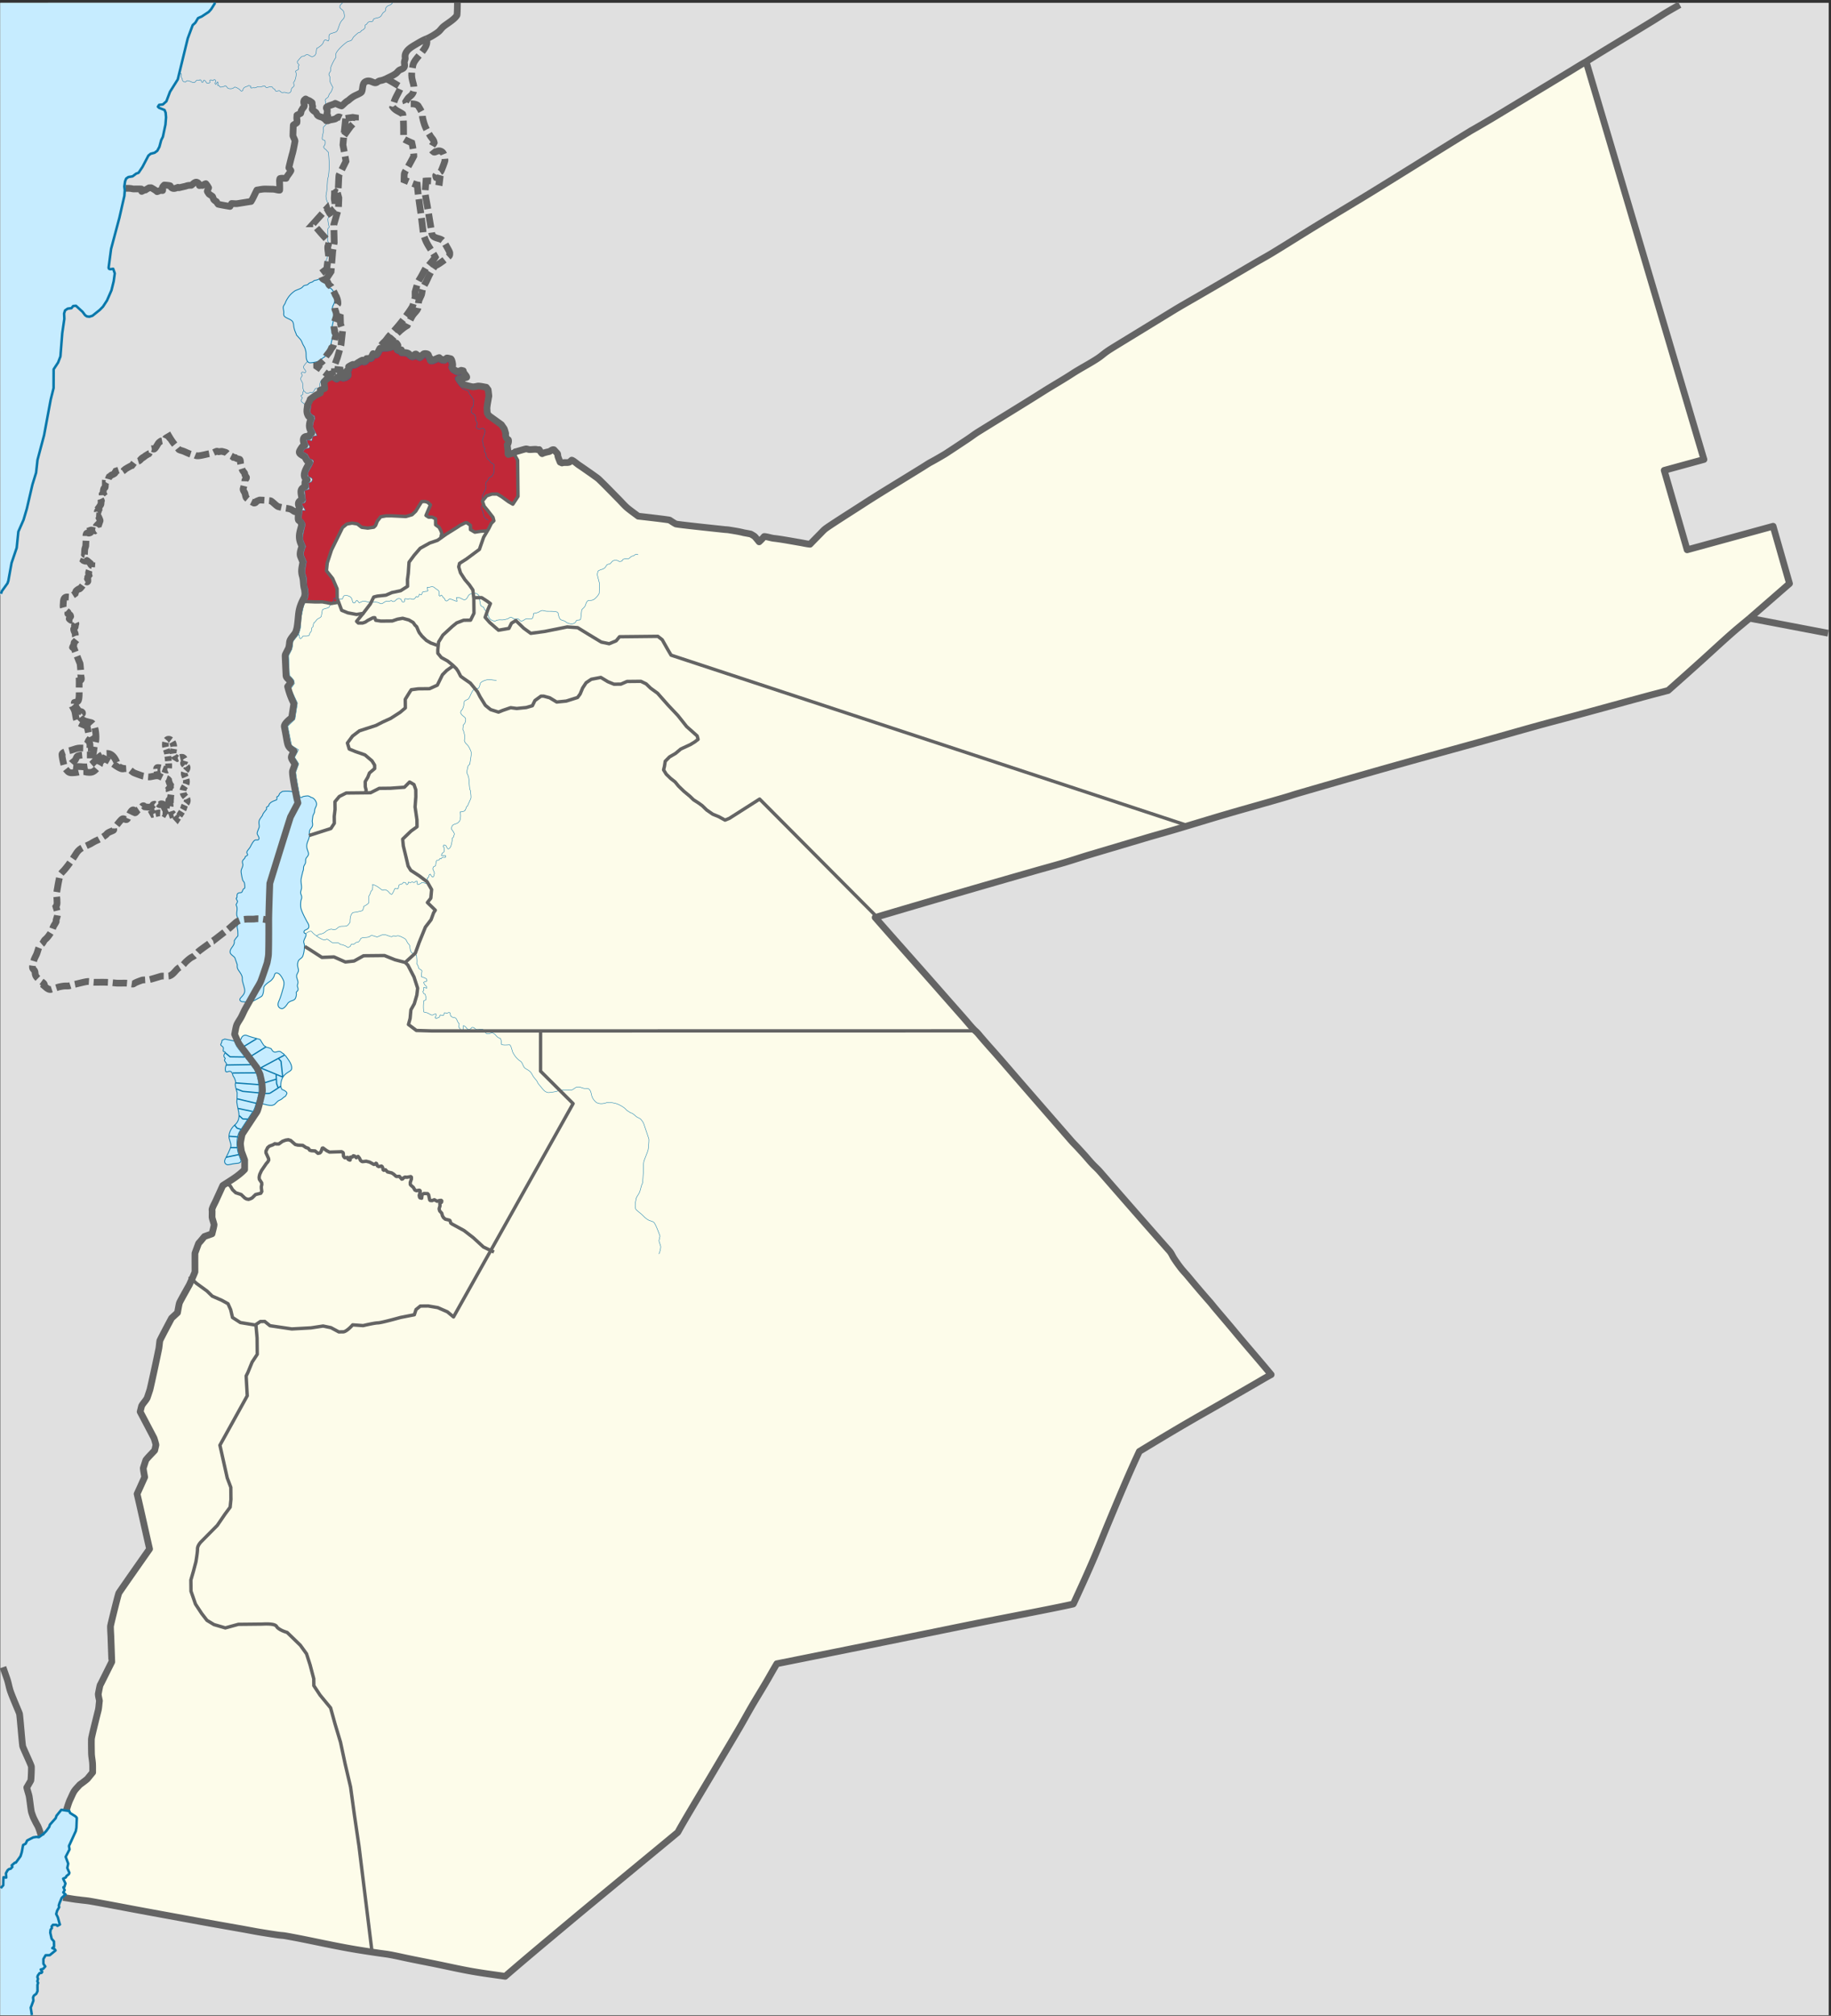 <svg version="1.0" xmlns="http://www.w3.org/2000/svg" width="1088.139" height="1197.264" xml:space="preserve"><rect width="100%" height="100%" fill="#333333" stroke="none"/><switch><g><path fill="#E0E0E0" d="M.177 1.671h1086.595V1196.92H.177z"/><path fill="#FEFEE9" d="M184.786 240.771c-.11 1.276-.383 2.775-.349 4.045.001.038.448 1.023.492 1.124.611.461 1.227.748 1.806 1.056.195.594.364 1.081.459 1.69-.684 1.026-1.562 3.868-1.28 5.093.043.185 2.032 4.089 2.429 4.89l-2.599.528-.413 2.573-2.966-.642c-.025 1.869.771 2.542 1.745 4.12l-.525.86c-.792.163-1.585.361-2.382.489-.402.589-.853 1.145-1.26 1.729l2.683 1.497 1.465 2.645 1.758.694.46.733c-.319 2.551-3.79 6.598-3.404 7.885l.367 1.229 1.948.92.486.922-.59 1.327-1.949.755.584 3.593-2.775.845.683 6.142-.407 1.005-1.765.506-.242.444 2.25 3.714-1.906-.181-.462 4.874c.914.853 2.096 2.435 2.31 3.713.021.119-.03.187-.051.306 0 0-1.33 5.009-1.494 7.114-.021.284-.123.452-.057.729.369 1.548 1.276 3.345 1.851 4.852-.505.997-1.518 3.921-1.208 5.085l1.614 3.926c-.217 1.54-.903 4.801-.853 6.006.05 1.219.747 2.651.919 3.886.197 1.416.077 2.921.229 4.347.076.71.56 1.445.656 2.157.122.895.254 3.053.242 3.102-.188.744-.302 1.968-.663 2.634-.576 1.063-1.587 2.502-1.962 3.623-.56 1.673-1.177 4.978-1.517 6.775-.443 2.354-.267 4.882-.677 7.243 0 0-.702 2.669-.905 3.026-.839 1.476-2.292 3.042-3.326 4.415-.198.263-.443 4.186-.854 4.987-.135.264-1.855 3.597-1.863 3.638-.028.172.519 11.711.519 11.711.767.863 1.994 1.961 2.593 2.92.017.026.356 1.712.386 1.856-.21.3-2.106 3.042-2.211 3.14 1.305 2.846 2.631 5.683 3.957 8.519l-1.496 9.697-4.266 4.03 2.296 11.447 4.115 2.558c-.72 1.507-1.513 2.999-2.297 4.475l2.454 3.863-1.76 4.875c-.246.682 2.199 13.398 2.486 14.958l-1.235 3.408-4.426 8.338c-3.034 9.395-12.29 39.465-12.29 39.465s-.61 17.33-.612 21.947c0 0 .073 13.877-.161 20.046-.062 1.594-.53 3.456-.775 5.049-.019.121-3.298 10.002-3.949 11.364-1.021 2.133-1.816 3.222-2.979 5.282l-5.958 10.563c-.998 1.77-1.744 3.694-2.729 5.471-.719 1.297-2.027 3.08-2.533 4.415-.529 1.399-.873 3.946-1.214 5.479.663 1.423 1.904 4.6 2.697 5.787 1.267 1.896 2.144 2.852 3.513 4.676l7.026 9.352c.081.108 1.865 3.9 1.882 3.984.385 1.857.908 3.794 1.175 5.667 0 0 .303 3.693.236 4.241-.14 1.158-2.275 10.289-3.057 11.938-.464.979-1.316 2.045-1.909 2.967 0 0-7.119 10.796-7.126 10.836-.183 1.049-1 4.598-.958 5.539.064 1.438.376 2.986.557 4.422.01.085 1.896 5.087 1.93 5.298l-.014 5.599c-3.658 3.873-8.52 6.604-12.972 9.501l-4.208 9.206c-.821 1.795-1.467 2.735-2.104 4.604-.207.604-.015 1-.023 1.64l-.048 3.279c.096.988.606 2.302.865 3.282.04.143.323 1.144.322 1.209-.024 1.079-.919 4.172-1.207 5.479l-4.521 1.607-2.35 2.821c-.458.55-.821.788-1.175 1.411-.037.064-2.014 5.432-2.08 5.66-.073.255-.001 11.021-.02 11.085-.358 1.218-3.34 7.719-3.34 7.719s-5.15 9.093-5.781 10.521c-.393.887-.959 4.605-1.26 6.036-.365.336-3.499 3.202-3.518 3.236 0 0-6.206 11.579-6.968 13.388-.069.162-.464 3.976-.564 4.481-1.158 5.849-4.729 22.33-5.348 24.667-.072.271-1.563 4.734-1.628 4.86-.837 1.634-2.362 3.055-3.254 4.671-.064.115-.761 2.972-.898 3.508 2.763 5.231 5.444 10.355 8.137 15.484.3.57 1.192 3.784 1.24 4.24.007.055-.749 3.237-.749 3.237-1.31 1.443-4.23 4.34-5.255 5.788-.029.042-1.5 4.62-1.503 4.678-.043 1.063.627 4.201.809 5.418l-4.501 9.969c2.539 10.885 4.901 21.81 7.4 32.704 0 0-18.043 25.656-18.272 26.236-.604 1.521-4.81 18.609-4.922 19.567-.1.843.197 5.647.205 5.875 0 0 .554 15.351.542 15.374l-6.43 12.888c-.161.323-.431.734-.538 1.072-.282.891-1.056 5.107-1.056 5.107.001 1.191.484 2.853.688 4.053.01.053-.062.516-.071.597-.197 1.579-.279 3.342-.61 4.889 0 0-3.69 14.604-4.035 16.828-.183 1.177 0 9.168 0 9.168.08 1.902.504 3.823.624 5.728.109 1.74.043 3.55.065 5.297l-3.104 3.811c-1.181 1.117-4.545 3.498-4.612 3.577-.996 1.156-2.374 2.461-3.203 3.72-.883 1.341-1.581 3.188-2.303 4.642-1.052 2.122-2.138 4.625-2.92 6.867l2.238.347.498 1.185 3.111 1.925.754.755.125.323-.236 5.652-.367 2.061-3.568 7.81-.492.996.322 2.121-2.277 4.376 1.503 4.052-.552 2.558 1.246 2.86-.309.815-1.476 1.191-.309.748-1.607.754 1.371 2.867-.669 2.061-.559.188.748 1.675-.801 1.381 1.333 1.208-1.523 1.358-.303.257.385.177c3.234.386 6.383 1.093 9.642 1.374.078.008.152.045.229.056 2.14.27 4.315.432 6.438.803 8.521 1.493 17.021 3.142 25.525 4.734 13.229 2.477 26.473 4.861 39.71 7.296 8.001 1.471 16.021 2.871 24.033 4.277 4.023.706 8.039 1.516 12.069 2.176 3.584.587 7.226 1.175 10.825 1.657 1.103.148 2.221.166 3.325.357 12.667 2.202 25.215 5.166 37.869 7.429 6.119 1.096 12.325 2.03 18.477 2.923 1.957.284 3.929.496 5.877.846 3.384.606 6.764 1.381 10.127 2.095 5.973 1.267 11.987 2.385 17.968 3.616 6.479 1.333 12.953 2.785 19.458 3.979 6.995 1.284 14.091 2.195 21.132 3.204 13.982-12.119 28.283-23.945 42.457-35.826 5.745-4.815 60.118-49.625 60.166-49.718 2.532-4.939 16.916-28.73 21.199-36 5.003-8.489 10.077-16.939 15.069-25.433 2.459-4.184 4.765-8.458 7.198-12.657 2.896-4.996 5.954-9.893 8.884-14.865 2.184-3.705 4.245-7.481 6.468-11.164a25630.102 25630.102 0 0 0 88.454-17.851c13.805-2.813 27.615-5.663 41.443-8.358 8.813-1.718 39.68-7.65 46.224-9.254.055-.068.174-.186.209-.261 4.213-9.109 8.407-18.245 12.335-27.48 2.965-6.974 5.724-14.041 8.642-21.036 5.847-14.019 11.675-28.094 18.127-41.849 12.494-7.579 24.974-15.087 37.679-22.29 10.04-5.691 20.031-11.489 30.034-17.245 3.53-2.03 7.032-4.169 10.623-6.091l-.282-.339c-7.051-8.505-14.354-16.8-21.401-25.302-3.991-4.815-8.095-9.532-12.103-14.332-.908-1.088-1.765-2.222-2.705-3.283-4.346-4.911-8.612-9.936-12.803-14.983-1.316-1.586-2.771-3.084-4.058-4.689-1.527-1.906-3.004-4.037-4.359-6.063-1.042-1.559-1.442-2.994-2.768-4.49-13.89-15.684-27.664-31.479-41.433-47.266-1.189-1.365-2.544-2.556-3.805-3.85-1.616-1.659-3.072-3.407-4.586-5.148-.804-.924-3.793-4.169-4.459-4.896-1.292-1.413-2.674-2.729-3.936-4.176-10.939-12.544-21.881-25.088-32.784-37.663-5.264-6.07-10.488-12.209-15.869-18.173l-.271-.3c-1.604-1.832-3.213-3.665-4.803-5.51-.877-1.018-1.754-2.182-2.721-3.111-.44-.423-.943-.809-1.366-1.249-2.211-2.301-4.241-4.854-6.359-7.247a5643.284 5643.284 0 0 1-14.475-16.428c-12.622-14.377-25.404-28.616-37.993-43.021 31.498-9.369 63.078-18.535 94.674-27.573 5.724-1.637 11.475-3.186 17.188-4.856 5.355-1.565 10.654-3.379 16.009-4.968l32.157-9.567c6.013-1.794 12.069-3.444 18.087-5.225 10.497-3.104 20.955-6.354 31.464-9.42 11.462-3.344 22.987-6.498 34.443-9.861 2.479-.729 4.932-1.559 7.414-2.28a9043.595 9043.595 0 0 1 42.137-12.144c21.715-6.21 43.493-12.176 65.26-18.202 11.594-3.21 23.149-6.558 34.744-9.763 7.538-2.084 15.114-4.037 22.662-6.084 13.403-3.636 26.79-7.332 40.194-10.965 3.294-.894 6.587-1.764 9.888-2.625l4.205-1.104c.289-.076.47-.068.739-.196.055-.025 1.068-.933 1.178-1.029a2696.048 2696.048 0 0 0 19.474-17.393c6.405-5.784 12.729-11.712 19.268-17.345 2.345-2.021 8.094-6.717 8.527-7.116l23.668-20.612-9.732-34.037-51.095 13.989-13.63-47.186 23.622-6.465-69.549-234.699-.467-1.575c-3.178 1.741-6.276 3.738-9.379 5.612L888.056 69.54c-1.634.987-10.851 6.434-13.842 8.071-20.027 12.242-39.87 24.785-59.879 37.052-12.507 7.667-25.149 15.112-37.63 22.821-6.876 4.246-13.714 8.58-20.626 12.764-3.616 2.189-7.344 4.202-10.985 6.347a5360.099 5360.099 0 0 1-32.455 18.942c-5.199 3.014-10.47 5.961-15.595 9.096l-33.979 20.785c-1.911 1.169-4.711 2.88-6.498 4.269-1.303 1.011-2.57 2.076-3.944 2.994-4.97 3.319-10.402 6.025-15.416 9.295-5.569 3.631-11.397 6.912-17.022 10.465-12.927 8.163-26.007 16.095-38.995 24.161-2.031 1.262-3.975 2.783-5.974 4.113a1691.16 1691.16 0 0 1-13.131 8.672c-1.141.743-6.846 4.04-8.548 4.923-1.825.944-3.595 2.183-5.352 3.261l-11.404 7.021c-8.158 5.004-16.321 9.962-24.348 15.18-5.213 3.388-20.2 12.837-22.177 14.508-1.063.898-2.033 1.995-3.018 2.983a787.231 787.231 0 0 0-5.864 5.979c-1.922-.164-3.907-.659-5.815-.979-5.271-.885-10.588-1.94-15.891-2.545-1.386-.156-4.274-1.098-5.538-1.047-.906 1.045-1.936 2.232-2.991 3.136 0 0-2.183-2.729-2.624-3.12-.473-.42-1.039-.734-2.355-1.479-.102-.057-4.171-.796-4.396-.841l-.171-.057c-2.805-.688-5.618-1.101-8.461-1.567-.813-.133-1.732-.149-2.563-.237-3.215-.34-28.201-2.97-28.919-3.306-1.286-.635-2.485-1.501-3.693-2.27-.432-.273-16.053-2.06-18.657-2.332-2.019-1.506-4.115-2.995-6.076-4.571-1.927-1.548-3.612-3.563-5.349-5.319-3.923-3.966-7.807-8.02-11.825-11.889-.692-.666-1.53-1.293-2.361-1.85a142.962 142.962 0 0 0-3.157-2.249c-.685-.468-4.972-3.501-6.476-4.461-.774-.493-3.528-2.905-4.317-2.945 0 0-1.304 1.166-1.371 1.191-1.407.524-2.979-.045-4.389.478l-1.097-.478s-.967-2.34-1.248-3.199c-.195-.597-.079-1.247-.346-1.853-.08-.18-1.84-2.017-2.064-2.307-1.073-.398-2.096.922-3.024 1.11-.19.039-3.01.604-3.99 1.196-.414-.223-1.65-2.154-1.765-2.412-.718.245-1.322-.138-2.018-.162-1.26-.043-2.605.186-3.863.134-.446-.018-1.24-.375-1.825-.392-.721-.021-5.803 1.679-6.479 1.722-.389.837-3.265 1.245-4.141 1.613-.13-.162-.263-.375-.302-.582.272-.811-.307-4.202-.373-5.271.62-.35.991-2.173.66-2.897-.883-.312-1.535-1.715-1.635-2.579-.055-.479.132-.969-.024-1.458-.211-.661-.572-1.992-.818-2.56-.02-.043-1.104-1.567-1.636-2.371l-7.671-5.525c.05-.309-.711-1.083-.732-1.373-.026-.372-.209-2.781-.197-2.937.164-2.15.671-4.197.956-6.336.054-.031.168-.671.17-.938 0 0-.299-2.929-.435-3.645-.174-.15-1.013-1.472-1.14-1.478-.116.041-3.986-.877-5.088-.676 0 0-2.268.534-3.05.418-.412-.061-5.31-1.126-5.651-1.547a311.044 311.044 0 0 1-2.432-3.092c.323-.051 4.416-.755 4.65-1.024.093-.624-1.505-2.258-1.754-2.799-.161-.348-.222-.692-.314-1.057-.078-.035-1.143-.298-1.241-.271-.153.121-1.118.353-2.054.751-.205-.005-2.102-1.143-2.531-1.34-.001-.094-.439-.54-.639-.653.008-.33.175-1.842.175-1.842.148-.063-.394-3.985-1.328-3.811 0 0-1.822-.546-2.155-.393-.077.131-1.167.779-1.203 1.024-1.107.304-3.056-.835-3.271-1.286-.644-.037-4.862 2.406-5.274 1.645.094-.343-.113-1.464-.276-1.459-.883-.982-.516-1.224-.99-1.948-.433-.662-1.916-.737-2.594-.545-.318.09-2.381 2.016-2.381 2.016-.384.077-1.783-1.599-2.368-1.852-1.243.052-.283 1.046-2.08 1.327-.68.107-1.729-1.262-2.281-1.61-1.21-.767-2.714-.47-3.997-.753-.343-.263-.287-1.427-.287-1.427-.132-.056-1.967.294-2.481-.195-.29-.275.365-2.192.426-2.364.054-.269-.676-1.262-.877-1.449h-.201c-.324.247-2.579 2.195-2.831 2.255-1.021.242-2.121.493-3.171.447-.377-.017-1.419-.129-1.734.042l-.214.025c-.336-.003-1.357.128-1.632.322-.31.312-1.152 2.289-1.297 2.432-.612 1.377-1.808 1.891-2.761.731-.073-.089-1.113 2.123-1.297 2.582-.177.181-2.607.338-2.607.338-.115-.117-.133 1.4-1.311 1.722-.613.015-.453-.752-1.075-.774-.453-.016-3.262 1.782-3.37 1.878-.442.395-1.794 1.108-2.295.649-.457.026-2.771 1.347-2.639 1.387.432.862-.438 2.104-1.17 2.526-.295.872.954 1.855.781 2.527-.484.271-2.784 2.302-3.427 1.095-.099-.187.01-.595-.189-1.002-1.479-.865-2.514 2.68-3.724 1.707-.098-.187-.869-1.018-1.135-1.283-1.328.563-2.953 1.08-4.198 1.781-.067.037-1.239 1.391-1.535 1.705.124 1.277.288 2.552.434 3.826l-2.664 1.026.104 1.66s-2.52 1.123-3.325 1.713l-2.749 2.03c-.116.927-1.605 3.453-1.605 3.453l2.027.178z"/><path fill="#FDFCEA" d="m291.659 742.742 48.93-87.261-19.34-19.26.01-23.92 258.34-.05c.229.21.47.41.689.62.971.93 1.84 2.1 2.721 3.109 1.59 1.851 3.199 3.681 4.8 5.511l.27.3c5.391 5.97 10.61 12.109 15.87 18.18 10.91 12.57 21.851 25.12 32.79 37.66 1.26 1.45 2.64 2.76 3.93 4.17.67.73 3.66 3.98 4.46 4.9 1.521 1.739 2.971 3.489 4.591 5.149 1.26 1.29 2.609 2.48 3.8 3.851 13.77 15.79 27.55 31.58 41.439 47.26 1.32 1.5 1.721 2.939 2.761 4.49 1.359 2.029 2.84 4.16 4.359 6.069 1.29 1.601 2.74 3.101 4.061 4.69 4.189 5.04 8.46 10.07 12.8 14.979.939 1.061 1.8 2.2 2.71 3.28 4.01 4.8 8.11 9.521 12.1 14.34 7.051 8.5 14.351 16.79 21.4 25.301l.28.34c-3.591 1.92-7.091 4.06-10.62 6.09-10 5.75-19.99 11.55-30.03 17.24-12.71 7.21-25.19 14.71-37.68 22.29-6.45 13.76-12.28 27.829-18.13 41.85-2.92 7-5.681 14.06-8.641 21.04-3.93 9.229-8.12 18.37-12.34 27.479-.03.07-.15.19-.2.261-6.55 1.6-37.42 7.529-46.229 9.25-13.83 2.699-27.641 5.55-41.44 8.359-29.48 6-58.96 11.95-88.46 17.851-2.22 3.68-4.28 7.46-6.46 11.17-2.93 4.97-5.99 9.859-8.89 14.859-2.43 4.2-4.74 8.471-7.2 12.66-4.99 8.49-10.06 16.94-15.06 25.431-4.29 7.27-18.67 31.06-21.2 36-.05.09-54.42 44.899-60.17 49.72-14.17 11.88-28.47 23.71-42.46 35.82-7.04-1-14.13-1.921-21.13-3.2-6.5-1.19-12.98-2.65-19.46-3.98-5.98-1.229-11.99-2.35-17.96-3.609-3.37-.721-6.75-1.49-10.13-2.101-1.95-.35-3.92-.56-5.88-.84-1.51-.22-3.03-.45-4.55-.67l-7.75-62.78-2.78-18.92-2.24-16.359-3.25-13.79-2.72-12.78-3.22-10.72-2.69-9.7-6.28-7.62-3.68-5.59-.04-4.09-2.16-8.171-2.14-6.64-3.67-5.08-7.84-7.6s-1.29-.37-2.72-1c-.72-.311-1.45-.7-2.08-1.13-.64-.42-1.18-.88-1.44-1.391-.26-.51-.93-.87-1.76-1.1-.82-.23-1.81-.34-2.78-.39-1.94-.11-3.75.04-3.75.04l-6.21.06-8.27.09-7.73 2.13-6.75-1.979-4.16-2.521-3.15-4.06-3.68-5.601-2.66-7.649-.07-6.66 1.49-5.13 1.5-5.65s.97-5.64.95-7.689c-.01-.511.12-1.03.31-1.511.19-.479.44-.93.69-1.319.51-.771 1.02-1.29 1.02-1.29l5.12-5.17 4.61-4.66 4.58-6.7 3.06-4.13.47-4.61-.04-3.59-.04-3.58-2.12-5.609-4.35-19.41 16.24-29.36-.64-11.77 1.02-2.061 2.52-6.17 3.05-4.64-.02-2.04-.08-7.681-.7-7.949 2.66-1.801 2.59-.029 3.13 2.529 12.95 1.91 11.37-.63 7.23-1.1 4.66.979 4.68 2.511s.52 0 2.59-.021c.52-.01 1.11-.27 1.74-.66.62-.39 1.28-.91 1.86-1.43 1.15-1.04 2.05-2.07 2.05-2.07l6.21.45s1.67-.4 3.61-.81c1.93-.4 4.13-.811 5.16-.82s4.39-.811 7.48-1.61c3.1-.8 5.93-1.6 5.93-1.6l8.26-1.62 1-3.08 2.57-2.08 4.65-.05 5.7.97 5.71 2.5 3.66 3.03 21.22-37.82h.01l.899-1.606z"/><path fill="#FDFCEA" d="m321.26 612.302-64.38.01-9.45-.279-4.7-3.54 1-3.591.46-5.13 2.03-3.6 1.5-5.14.48-4.1-2.14-6.63-3.7-7.13-1.55-1.52 6-5.5 1-2.75 1.25-3.5 3.75-9.25 3.37-4.39 1.5-4.11 1.02-1.55-1.04-1.01-2.09-2.03-1.57-1.52 2.04-2.58.46-5.12-2.63-4.59-4.69-3.53-5.04-3.28-1.58-2.54-1.26-5.36-1.62-6.64-.37-4 4.93-4.76 3.6-2.59-.05-4.1-1.11-7.67.45-6.15-.04-4.09-1.07-3.07-2.6-1.5-2.05 2.06-1.02 1.04-8.27.6-6.72.07-5.14 2.61-3 .03.4-1.54-.54-2.04-.03-3.07 1.52-2.58 1.01-2.57 3.08-2.59-.02-2.05-1.58-2.54-4.18-3.54-5.71-1.99-3.63-1.5-1.07-3.57 3.06-4.13 4.1-3.12 9.79-3.17 4.12-2.09 4.63-2.1 5.65-3.64 3.08-2.59-.03-2.56-.03-2.56 2.54-4.13 1.02-1.54 4.13-.56 6.73-.07 4.63-2.09 3.04-6.18 2.56-2.58 3.91-2.79 1.76 1.7 1.05 1.53 1.59 3.05 2.08 1.52 3.65 2.52 4.19 5.08 1.58 3.05 3.16 5.09 3.13 2.53 4.67 1.49 2.57-1.05 4.64-1.59 3.63.48 5.68-.57 3.61-1.07 1.52-3.08 3.59-2.6 1.55-.02 3.63.99 4.16 2.52 5.69-.57 6.7-2.12 1.53-2.07 1.51-3.6 2.04-3.09 3.08-2.08 5.68-1.08 4.16 2.52 3.63 1.49 4.14-.04 3.61-1.57 6.72-.07 1.55-.02 3.12 1.51 2.61 2.53 4.17 3.03 6.28 7.1 5.75 6.09 5.24 6.6 6.27 5.57.54 2.04-2.05 1.56-2.57 1.56-5.67 2.62-3.07 2.59-3.6 2.09-2.56 2.58-.48 3.08-.5 2.05 1.58 2.55 2.61 2.53 2.61 2.02 2.09 2.54 3.14 3.04 3.65 3.03 2.09 2.03 3.13 2.02 2.08 1.51 2.61 2.53 3.65 2.53 3.64 1.49 3.64 2.02 2.57-1.06 17.98-11.45 69.52 69.82.07.24-.92.27c12.59 14.4 25.371 28.64 37.99 43.02a5788.66 5788.66 0 0 0 14.48 16.43c2.11 2.39 4.14 4.94 6.35 7.24.21.22.45.43.681.63l-258.341.05zM289.679 315.272l-2.27 3.83-2.509 7.2-7.701 5.709-4.109 2.601-.5 2.06 1.08 3.569 2.63 4.071 2.609 3.05 2.101 3.049.5 4.6h.02l.049.511.051 4.61.049 4.089-2.029 4.121-4.14.04-4.121 1.58-2.56 2.08-5.63 5.179-2.549 4.121-.221 2.18h-.009l-4.42-1.62-2.6-1.511-2.61-2.529-1.571-2.04-.529-1.02-1.06-2.541-1.051-1.02-1.049-1.52-2.601-1.509-3.629-.991-3.101.551-3.089 1.05-6.721.069-3.109-.48-.53-1.529-1.04.009-3.08 1.571-1.54 1.04-1.55.529-2.58.021-1.051-1.01 3.931-4.74 4.239-5.581 2.02-4.119 2.06-.53 5.17-.57 3.6-1.571 5.161-1.079 4.109-2.6-.04-4.1.48-3.59.451-6.66 3.06-4.13 3.569-4.131 5.661-3.13 4.64-1.589 1.889-1.33.031-.121.11.02 3.1-2.199 6.679-4.17 1.54-1.04 3.091-1.571 1.03-.009 2.089 1.52.02 2.56 2.6 1.51 3.621-.55z"/><path fill="#FDFCEA" d="m283.13 354.991 3.1-.03 3.13 2.02 2.08 1.51-1.51 3.6-1.62 4.56 2.73 3.11 5.22 4.55 6.2-1.08 1.52-3.09 2.57-1.57 1.04 1.02 3.66 3.54 4.17 3.03 8.26-1.11 13.42-2.7 6.21.45 5.72 3.53 8.33 5.03 4.67.98 4.15-1.73 2.01-2.43 9.31-.1 8.79-.09 4.65-.05 2.61 2.02 3.16 5.6 2.11 3.57 306.81 101.16.061.22c-2.49.74-4.99 1.49-7.48 2.23-6.02 1.78-12.069 3.43-18.09 5.22l-32.149 9.57c-5.36 1.59-10.66 3.4-16.011 4.97-5.71 1.67-11.47 3.22-17.189 4.85-31.28 8.95-62.561 18.03-93.75 27.31l-.07-.24-69.52-69.82-17.98 11.45-2.57 1.06-3.64-2.02-3.64-1.49-3.65-2.53-2.61-2.53-2.08-1.51-3.13-2.02-2.09-2.03-3.65-3.03-3.14-3.04-2.09-2.54-2.61-2.02-2.61-2.53-1.58-2.55.5-2.05.48-3.08 2.56-2.58 3.6-2.09 3.07-2.59 5.67-2.62 2.57-1.56 2.05-1.56-.54-2.04-6.27-5.57-5.24-6.6-5.75-6.09-6.28-7.1-4.17-3.03-2.61-2.53-3.12-1.51-1.55.02-6.72.07-3.61 1.57-4.14.04-3.63-1.49-4.16-2.52-5.68 1.08-3.08 2.08-2.04 3.09-1.51 3.6-1.53 2.07-6.7 2.12-5.69.57-4.16-2.52-3.63-.99-1.55.02-3.59 2.6-1.52 3.08-3.61 1.07-5.68.57-3.63-.48-4.64 1.59-2.57 1.05-4.67-1.49-3.13-2.53-3.16-5.09-1.58-3.05-4.19-5.08-3.65-2.52-2.08-1.52-1.59-3.05-1.05-1.53-1.76-1.7-.33-.32-3.13-2.53-3.64-2.01-2.09-2.54-.03-2.05.25-2.43.22-2.18 2.55-4.12 5.63-5.18 2.56-2.08 4.12-1.58 4.14-.04 2.03-4.12-.05-4.09-.05-4.61-.05-.51h.02l1.578-.02z"/><path fill="#FDFCEA" d="M281.53 355.011h-.02l-.5-4.6-2.1-3.05-2.61-3.05-2.63-4.07-1.08-3.57.5-2.06 4.11-2.6 7.7-5.71 2.51-7.2 2.27-3.83.78-1.32 1.51-3.09 1.54-1.55-.54-2.04-3.14-4.06-2.1-2.54-1.07-3.06 2.56-3.1 3.09-1.06 3.1-.03 2.6 1.51 2.09 1.51 2.08 1.52 2.6 1.51 3.06-4.64-.05-4.61-.11-10.75-.07-6.15-2.44-4.26c.54-.2.96-.43 1.09-.72.68-.04 5.76-1.74 6.48-1.72.58.02 1.38.37 1.82.39 1.26.05 2.61-.17 3.87-.13.69.02 1.3.41 2.01.16.12.26 1.35 2.19 1.77 2.41.98-.59 3.8-1.15 3.99-1.19.93-.19 1.95-1.51 3.02-1.11.23.29 1.99 2.12 2.07 2.3.26.61.15 1.26.34 1.85.28.86 1.25 3.2 1.25 3.2l1.1.48c1.41-.52 2.98.05 4.39-.48.06-.02 1.37-1.19 1.37-1.19.79.04 3.54 2.45 4.32 2.95 1.5.96 5.79 3.99 6.47 4.46.48.33 1.88 1.31 3.16 2.25.83.55 1.67 1.18 2.36 1.85 4.02 3.87 7.9 7.92 11.82 11.89 1.74 1.75 3.43 3.77 5.35 5.32 1.96 1.57 4.06 3.06 6.08 4.57 2.6.27 18.23 2.06 18.66 2.33 1.2.77 2.4 1.63 3.69 2.27.72.33 25.7 2.96 28.92 3.3.83.09 1.75.11 2.56.24 2.84.47 5.66.88 8.46 1.57l.17.06c.23.04 4.3.78 4.4.84 1.32.74 1.88 1.05 2.36 1.47.44.4 2.62 3.12 2.62 3.12 1.05-.9 2.08-2.09 2.99-3.13 1.26-.05 4.15.89 5.54 1.05 5.3.6 10.62 1.66 15.89 2.54 1.91.32 3.89.82 5.81.98 1.95-2 3.9-4 5.87-5.98.98-.99 1.95-2.08 3.02-2.98 1.97-1.67 16.96-11.12 22.17-14.51 8.03-5.22 16.19-10.18 24.35-15.18l11.41-7.02c1.75-1.08 3.52-2.32 5.35-3.26 1.7-.89 7.4-4.18 8.54-4.93 4.4-2.86 8.771-5.76 13.141-8.67 1.989-1.33 3.939-2.85 5.97-4.11 12.99-8.07 26.07-16 38.99-24.16 5.63-3.55 11.46-6.84 17.029-10.47 5.011-3.27 10.44-5.97 15.41-9.29 1.38-.92 2.641-1.98 3.95-3 1.78-1.38 4.58-3.09 6.5-4.26l33.97-20.79c5.13-3.13 10.4-6.08 15.601-9.09a5462.48 5462.48 0 0 0 32.449-18.95c3.65-2.14 7.37-4.15 10.99-6.34 6.91-4.19 13.75-8.52 20.63-12.77 12.48-7.71 25.12-15.15 37.63-22.82 20-12.27 39.851-24.81 59.87-37.05 3-1.64 12.21-7.08 13.851-8.07l45.18-27.3c3.11-1.87 6.21-3.87 9.38-5.61l.47 1.57 69.551 234.7-23.62 6.46 13.63 47.19 51.09-13.99 9.74 34.04-23.67 20.61c-.44.4-6.181 5.1-8.53 7.12-6.54 5.63-12.86 11.56-19.27 17.34a2446.93 2446.93 0 0 1-19.471 17.39c-.109.1-1.12 1.01-1.18 1.03-.271.13-.45.12-.74.2l-4.2 1.1c-3.3.86-6.6 1.74-9.89 2.63-13.4 3.63-26.79 7.33-40.19 10.96-7.55 2.05-15.13 4-22.67 6.09-11.59 3.2-23.149 6.55-34.739 9.76-21.771 6.03-43.551 11.99-65.261 18.2-14.05 4.02-28.109 8.06-42.14 12.15-2.479.72-4.93 1.55-7.41 2.28-11.46 3.36-22.979 6.51-34.439 9.86-8.011 2.33-16 4.78-23.99 7.19l-.061-.22-306.81-101.16-2.11-3.57-3.16-5.6-2.61-2.02-4.65.05-8.79.09-9.31.1-2.01 2.43-4.15 1.73-4.67-.98-8.33-5.03-5.72-3.53-6.21-.45-13.42 2.7-8.26 1.11-4.17-3.03-3.66-3.54-1.04-1.02-2.57 1.57-1.52 3.09-6.2 1.08-5.22-4.55-2.73-3.11 1.62-4.56 1.51-3.6-2.08-1.51-3.13-2.02-3.1.03-1.58.02h-.021zM262.03 315.272l.53 1.53-.5 2.06-.12.609-.031.121-1.889 1.33-4.64 1.589-5.661 3.13-3.569 4.131-3.06 4.13-.451 6.66-.48 3.59.04 4.1-4.109 2.6-5.161 1.079-3.6 1.571-5.17.57-2.06.53-2.02 4.119-4.239 5.581-3.971.649-5.179-.969-3.64-1.5-1.79-4.821h-.01l-.861-2.319-.06-5.641-2.65-6.109-3.669-4.57.47-4.62 2.51-7.701 6.58-13.379 2.56-2.081 3.1-.54 3.11.48 2.6 2.02 3.63.471 3.609-.55 1.031-1.03 1-2.57 2.04-2.58 3.099-.551 3.1-.029 8.801.419 3.61-1.06 2.2-2.069 2-3.25 1.559-2.5 2.071-.02 1.55.5 1.57 1.52-1.5 3.5-1.171 2.75 1.56 1 2.071-.02 2.079 1 .011 1.54.029 2.049 2.08 1.511zM152.079 786.702l-.42.279-8.8-1.449-4.69-3.021-1.08-4.6-1.59-3.561-3.64-2.02-5.72-2.5-3.13-3.04-6.26-4.54-2.72-2.45c.8-1.8 1.66-3.78 1.84-4.4.01-.06-.06-10.829.02-11.079.06-.23 2.04-5.601 2.08-5.66.35-.63.71-.86 1.17-1.41l2.35-2.83 4.52-1.6c.29-1.311 1.18-4.4 1.21-5.48 0-.07-.28-1.07-.32-1.21-.26-.98-.77-2.29-.87-3.28l.05-3.279c.01-.641-.19-1.04.02-1.641.64-1.87 1.28-2.81 2.11-4.6l4.2-9.21c.76-.5 1.54-.99 2.32-1.48l.14.221 2.01 1.569 1.31 2.181 1.91 1.81 3.21 1.06 2.23 2.11.99.53 1.18.229.98-.3 1.12-.53 2.1-2.04 3.08-.75.59-1.06-.26-2.04v-.98l.26-1.05-.06-1.06-1.38-2.11-.13-1.06.13-.98.26-.979.99-2.11 2.82-4.16.98-1.13.53-.979-.14-.98-1.5-3.32v-1.06l.98-2.03 1.05-.91 2.03-.75 1.18-.68.86.15h1.51l2.23-1.59 1.84-.681 1.58-.229 1.43.46 2.69 2.34 1.5.38 2.97.15 1.9 1.279 1.37.471.86 1.119.92.301 2.3.149 1.7 1.431 1.06-.23.38-.3.46-.67.65-1.88.47-.09 2.17 1.59 1.64.83 7.21-.23.79.45.2.46.13 1.74.53.76.32.21 1.64-.21.19 1.03.79.46.4.08.2-.46-.27-.96.33-.311 1.19-.15.53-.68.83.23.93.899 1.05-.75.85 1.05.59 1.28.73.61.52.149 2.17-.229 2.03.53 2.49 1.359.59-.08.66-.609.33.16.52 1.359.78.46 1.65-.31.4.31.38.82.2 1.06.4.301.98-.301 1.25 1.28 2.49.6 1.18.761 1.32 1.21.46.149 1.57-.08 1.44 1.66.53-.149.59-.681.79-.38 1.24.08 2.17-.38.39.3v1.21l-.65 1.891v1.13l.19.45 1.64 1.439.92 1.58.92.37 1.58-.29.46.15.19.369-.06.61-.53 1.96.2 1.061.26.369.98.23.27-1.96.26-.38.78-.45 2.24.08.59.67.66 3.1.32.301 1.05.08 1.38-.54 1.64.909 1.44-.449.99-.08.33.3-.07.61-.26.369-.79.46.07 1.58-.46 1.44v.6l.33.98 1.18 1.28.39 1.51.66 1.13 1.05.91 2.49.6.33.311.46 1.43.72.53 7.17 3.909 5.5 4.25 6 5.5 4.35 2.091-.9 1.609h-.01l-21.22 37.82-3.66-3.03-5.71-2.5-5.7-.97-4.65.05-2.57 2.08-1 3.08-8.26 1.62s-2.83.8-5.93 1.6c-3.09.8-6.45 1.601-7.48 1.61s-3.23.42-5.16.82c-1.94.409-3.61.81-3.61.81l-6.21-.45s-.9 1.03-2.05 2.07c-.58.52-1.24 1.04-1.86 1.43-.63.391-1.22.65-1.74.66-2.07.021-2.59.021-2.59.021l-4.68-2.511-4.66-.979-7.23 1.1-11.37.63-12.95-1.91-3.13-2.529-2.59.029-2.66 1.802z"/><path fill="#FDFCEA" d="m239.9 699.521-.59.681-.53.149-1.44-1.66-1.57.08-.46-.149-1.32-1.21-1.18-.761-2.49-.6-1.25-1.28-.98.301-.4-.301-.2-1.06-.38-.82-.4-.31-1.65.31-.78-.46-.52-1.359-.33-.16-.66.609-.59.08-2.49-1.359-2.03-.53-2.17.229-.52-.149-.73-.61-.59-1.28-.85-1.05-1.05.75-.93-.899-.83-.23-.53.68-1.19.15-.33.311.27.96-.2.46-.4-.08-.79-.46-.19-1.03-1.64.21-.32-.21-.53-.76-.13-1.74-.2-.46-.79-.45-7.21.23-1.64-.83-2.17-1.59-.47.09-.65 1.88-.46.67-.38.3-1.06.23-1.7-1.431-2.3-.149-.92-.301-.86-1.119-1.37-.471-1.9-1.279-2.97-.15-1.5-.38-2.69-2.34-1.43-.46-1.58.229-1.84.681-2.23 1.59h-1.51l-.86-.15-1.18.68-2.03.75-1.05.91-.98 2.03v1.06l1.5 3.32.14.98-.53.979-.98 1.13-2.82 4.16-.99 2.11-.26.979-.13.98.13 1.06 1.38 2.11.06 1.06-.26 1.05v.98l.26 2.04-.59 1.06-3.08.75-2.1 2.04-1.12.53-.98.3-1.18-.229-.99-.53-2.23-2.11-3.21-1.06-1.91-1.81-1.31-2.181-2.01-1.569-.14-.221c3.77-2.39 7.63-4.81 10.66-8.02l.01-5.601c-.03-.21-1.92-5.21-1.93-5.3-.18-1.43-.49-2.979-.56-4.42-.04-.939.78-4.49.96-5.54.01-.04 7.13-10.84 7.13-10.84.59-.92 1.44-1.98 1.91-2.96.78-1.65 2.91-10.78 3.05-11.94.07-.55-.23-4.239-.23-4.239-.27-1.87-.79-3.811-1.18-5.67-.02-.08-1.8-3.87-1.88-3.98l-7.03-9.35c-1.37-1.83-2.24-2.78-3.51-4.681-.79-1.189-2.03-4.359-2.7-5.79.34-1.529.69-4.08 1.22-5.47.5-1.34 1.81-3.12 2.53-4.42.99-1.78 1.73-3.7 2.73-5.47l5.96-10.56c1.16-2.06 1.96-3.15 2.98-5.29.65-1.36 3.93-11.24 3.95-11.36.24-1.59.71-3.46.77-5.05.24-6.17.16-20.05.16-20.05 0-4.61.61-21.94.61-21.94s9.26-30.07 12.29-39.47l4.43-8.34 1.24-3.4c-.29-1.56-2.74-14.28-2.49-14.96l1.76-4.88-2.46-3.86c.79-1.48 1.58-2.97 2.3-4.47l-4.11-2.56-2.3-11.45 4.27-4.03 1.49-9.7c-1.32-2.83-2.65-5.67-3.96-8.51.11-.1 2.01-2.84 2.22-3.14-.03-.15-.37-1.83-.39-1.86-.6-.96-1.83-2.06-2.59-2.92 0 0-.55-11.54-.52-11.71.01-.04 1.73-3.38 1.86-3.64.41-.8.66-4.72.86-4.99 1.03-1.37 2.48-2.94 3.32-4.41.21-.36.91-3.03.91-3.03.41-2.36.23-4.89.67-7.24.34-1.8.96-5.1 1.52-6.78.22-.63.63-1.37 1.06-2.08l5.76.25 4.13-.05 5.18.97 4.46-.78h.01l1.79 4.82 3.64 1.5 5.18.97 3.97-.65-3.93 4.74 1.05 1.01 2.58-.02 1.55-.53 1.54-1.04 3.08-1.57 1.04-.01.53 1.53 3.11.48 6.72-.07 3.09-1.05 3.1-.55 3.63.99 2.6 1.51 1.05 1.52 1.05 1.02 1.06 2.54.53 1.02 1.57 2.04 2.61 2.53 2.6 1.51 4.42 1.62h.01l-.25 2.43.03 2.05 2.09 2.54 3.64 2.01 3.13 2.53.33.32-3.91 2.79-2.56 2.58-3.04 6.18-4.63 2.09-6.73.07-4.13.56-1.02 1.54-2.54 4.13.03 2.56.03 2.56-3.08 2.59-5.65 3.64-4.63 2.1-4.12 2.09-9.79 3.17-4.1 3.12-3.06 4.13 1.07 3.57 3.63 1.5 5.71 1.99 4.18 3.54 1.58 2.54.02 2.05-3.08 2.59-1.01 2.57-1.52 2.58.03 3.07.54 2.04-.4 1.54 3-.03 5.14-2.61 6.72-.07 8.27-.6 1.02-1.04 2.05-2.06 2.6 1.5 1.07 3.07.04 4.09-.45 6.15 1.11 7.67.05 4.1-3.6 2.59-4.93 4.76.37 4 1.62 6.64 1.26 5.36 1.58 2.54 5.04 3.28 4.69 3.53 2.63 4.59-.46 5.12-2.04 2.58 1.57 1.52 2.09 2.03 1.04 1.01-1.02 1.55-1.5 4.11-3.37 4.39-3.75 9.25-1.25 3.5-1 2.75-6 5.5 1.55 1.52 3.7 7.13 2.14 6.63-.48 4.1-1.5 5.14-2.03 3.6-.46 5.13-1 3.591 4.7 3.54 9.45.279 64.38-.01-.01 23.92 19.34 19.26-48.93 87.261-4.35-2.091-6-5.5-5.5-4.25-7.17-3.909-.72-.53-.46-1.43-.33-.311-2.49-.6-1.05-.91-.66-1.13-.39-1.51-1.18-1.28-.33-.98v-.6l.46-1.44-.07-1.58.79-.46.26-.369.07-.61-.33-.3-.99.08-1.44.449-1.64-.909-1.38.54-1.05-.08-.32-.301-.66-3.1-.59-.67-2.24-.08-.78.45-.26.38-.27 1.96-.98-.23-.26-.369-.2-1.061.53-1.96.06-.61-.19-.369-.46-.15-1.58.29-.92-.37-.92-1.58-1.64-1.439-.19-.45v-1.13l.65-1.891v-1.21l-.39-.3-2.17.38-1.24-.08-.79.379z"/><path fill="#C12838" d="M238.53 207.802s-.06 1.17.28 1.43c1.29.28 2.79-.01 4 .75.55.35 1.6 1.72 2.28 1.61 1.8-.28.84-1.27 2.08-1.32.59.25 1.99 1.92 2.37 1.85 0 0 2.06-1.93 2.38-2.02.68-.19 2.16-.12 2.6.55.47.72.1.96.99 1.94.16 0 .37 1.12.27 1.46.41.77 4.63-1.68 5.28-1.64.21.45 2.16 1.59 3.27 1.29.03-.25 1.12-.9 1.2-1.03.33-.15 2.16.39 2.16.39.93-.17 1.47 3.75 1.32 3.81 0 0-.16 1.52-.17 1.85.2.11.64.56.64.65.43.2 2.32 1.33 2.53 1.34.93-.4 1.9-.63 2.05-.75.1-.03 1.17.23 1.24.27.1.36.16.71.32 1.06.25.54 1.84 2.17 1.75 2.8-.23.26-4.33.97-4.65 1.02 0 0 1.82 2.34 2.43 3.09.34.42 5.24 1.49 5.65 1.55.79.11 3.05-.42 3.05-.42 1.11-.2 4.98.72 5.09.68.13 0 .97 1.32 1.14 1.47.14.72.44 3.65.44 3.65-.01.27-.12.91-.17.94-.29 2.14-.8 4.18-.96 6.33-.01.16.17 2.57.2 2.94.02.29.78 1.06.73 1.37l7.67 5.53c.53.8 1.62 2.33 1.64 2.37.24.57.6 1.9.82 2.56.15.49-.04.98.02 1.46.1.86.75 2.26 1.63 2.58.34.72-.04 2.54-.66 2.89.07 1.07.65 4.46.38 5.27.04.21.17.42.3.59.57-.24 2.02-.5 3.05-.9l2.44 4.26.07 6.15.11 10.75.05 4.61-3.06 4.64-2.6-1.51-2.08-1.52-2.09-1.51-2.6-1.51-3.1.03-3.09 1.06-2.56 3.1 1.07 3.06 2.1 2.54 3.14 4.06.54 2.04-1.54 1.55-1.51 3.09-.78 1.32-3.86.27-3.62.55-2.6-1.51-.02-2.56-2.09-1.52-1.03.01-3.09 1.57-1.54 1.04-6.68 4.17-3.1 2.2-.11-.02.12-.61.5-2.06-.53-1.53-1.06-2.04-2.08-1.51-.03-2.05-.01-1.54-2.08-1-2.07.02-1.56-1 1.17-2.75 1.5-3.5-1.57-1.52-1.55-.5-2.07.02-1.56 2.5-2 3.25-2.2 2.07-3.61 1.06-8.8-.42-3.1.03-3.1.55-2.04 2.58-1 2.57-1.03 1.03-3.61.55-3.63-.47-2.6-2.02-3.11-.48-3.1.54-2.56 2.08-6.58 13.38-2.51 7.7-.47 4.62 3.67 4.57 2.65 6.11.06 5.64.86 2.32-4.46.78-5.18-.97-4.13.05-5.76-.25c.32-.55.65-1.08.9-1.54.36-.67.48-1.89.67-2.63.01-.05-.12-2.21-.25-3.1-.09-.72-.58-1.45-.65-2.16-.15-1.43-.03-2.93-.23-4.35-.17-1.23-.87-2.67-.92-3.88-.05-1.21.63-4.47.85-6.01l-1.61-3.93c-.31-1.16.7-4.08 1.21-5.08-.58-1.51-1.49-3.3-1.86-4.85-.06-.28.04-.45.06-.73.17-2.11 1.5-7.12 1.5-7.12.02-.12.07-.18.05-.3-.22-1.28-1.4-2.86-2.31-3.71l.46-4.88 1.9.18-2.25-3.71.25-.45 1.76-.5.41-1.01-.68-6.14 2.77-.84-.58-3.6 1.95-.75.59-1.33-.49-.92-1.95-.92-.37-1.23c-.38-1.29 3.09-5.33 3.41-7.88l-.46-.74-1.76-.69-1.46-2.65-2.69-1.49c.41-.59.86-1.14 1.26-1.73.8-.13 1.59-.33 2.39-.49l.52-.86c-.97-1.58-1.77-2.25-1.74-4.12l2.96.64.41-2.57 2.6-.53c-.39-.8-2.38-4.71-2.43-4.89-.28-1.23.6-4.07 1.28-5.1-.09-.6-.26-1.09-.45-1.69-.58-.3-1.2-.59-1.81-1.05-.04-.1-.49-1.09-.49-1.13-.04-1.26.24-2.76.35-4.04l-2.03-.17s1.49-2.53 1.6-3.46l2.75-2.03c.81-.59 3.33-1.71 3.33-1.71l-.11-1.66 2.67-1.03c-.15-1.27-.31-2.55-.44-3.82.3-.32 1.47-1.67 1.54-1.71 1.24-.7 2.87-1.22 4.2-1.78.26.27 1.03 1.1 1.13 1.28 1.21.98 2.25-2.57 3.72-1.7.2.4.1.81.19 1 .65 1.21 2.95-.82 3.43-1.1.17-.67-1.08-1.65-.78-2.52.73-.43 1.6-1.67 1.17-2.53-.13-.04 2.18-1.36 2.64-1.39.5.46 1.85-.25 2.29-.65.11-.09 2.92-1.89 3.37-1.87.63.02.47.79 1.08.77 1.18-.32 1.19-1.84 1.31-1.72 0 0 2.43-.16 2.61-.34.18-.46 1.22-2.67 1.29-2.58.96 1.16 2.15.64 2.76-.73.15-.15.99-2.12 1.3-2.43.28-.2 1.3-.33 1.63-.33l.22-.02c.31-.17 1.35-.06 1.73-.04 1.05.04 2.15-.21 3.17-.45.25-.06 2.51-2.01 2.83-2.26h.2c.21.19.94 1.18.88 1.45-.06.18-.71 2.09-.42 2.37.51.49 2.35.14 2.48.19z"/><path fill="#FDFCEA" d="m213.36 1096.641 7.75 62.78c-4.65-.7-9.31-1.43-13.92-2.26-12.66-2.261-25.21-5.221-37.87-7.431-1.11-.189-2.23-.21-3.33-.35-3.6-.49-7.24-1.07-10.82-1.66-4.03-.66-8.05-1.47-12.07-2.18-8.02-1.4-16.04-2.8-24.04-4.271-13.23-2.439-26.48-4.819-39.71-7.3-8.5-1.59-17-3.24-25.52-4.729-2.12-.38-4.3-.54-6.44-.811-.08-.01-.15-.05-.23-.05-3.26-.28-6.41-.99-9.64-1.38l-.39-.17.31-.26 1.52-1.36-1.33-1.21.8-1.38-.75-1.67.56-.19.67-2.06-1.37-2.87 1.6-.75.31-.75 1.48-1.19.31-.819-1.25-2.86.55-2.561-1.5-4.05 2.28-4.37-.33-2.119.5-1 3.57-7.811.36-2.06.24-5.65-.13-.33-.75-.75-3.11-1.93-.5-1.181-2.24-.35c.78-2.24 1.87-4.74 2.92-6.86.72-1.46 1.42-3.31 2.3-4.649.83-1.25 2.21-2.561 3.21-3.72.07-.07 3.43-2.46 4.61-3.57l3.1-3.811c-.02-1.75.05-3.56-.06-5.3-.12-1.899-.54-3.83-.62-5.729 0 0-.19-7.99 0-9.17.34-2.221 4.03-16.82 4.03-16.82.33-1.55.41-3.31.61-4.89.01-.08.08-.551.07-.601-.2-1.2-.68-2.859-.69-4.05 0 0 .78-4.22 1.06-5.11.11-.34.38-.75.54-1.069l6.43-12.891c0-.3-.54-15.37-.54-15.37-.01-.229-.31-5.04-.21-5.88.11-.96 4.32-18.04 4.92-19.569.23-.58 18.28-26.23 18.28-26.23-2.5-10.899-4.87-21.82-7.4-32.71l4.5-9.96c-.19-1.22-.86-4.36-.81-5.42 0-.06 1.47-4.64 1.5-4.68 1.02-1.45 3.95-4.351 5.26-5.79 0 0 .74-3.141.74-3.24-.04-.45-.94-3.67-1.24-4.24-2.69-5.13-5.37-10.25-8.13-15.479.14-.54.83-3.391.9-3.511.89-1.609 2.41-3.04 3.25-4.67.07-.13 1.56-4.59 1.63-4.859.62-2.34 4.19-18.82 5.35-24.67.1-.5.49-4.32.56-4.48.76-1.81 6.97-13.39 6.97-13.39.02-.03 3.15-2.9 3.52-3.23.3-1.43.86-5.149 1.25-6.04.64-1.43 5.79-10.52 5.79-10.52s.72-1.58 1.5-3.32l2.72 2.45 6.26 4.54 3.13 3.04 5.72 2.5 3.64 2.02 1.59 3.561 1.08 4.6 4.69 3.021 8.8 1.449.42-.279.7 7.949.08 7.681.02 2.04-3.05 4.64-2.52 6.17-1.02 2.061.64 11.77-16.24 29.36 4.35 19.41 2.12 5.609.04 3.58.04 3.59-.47 4.61-3.06 4.13-4.58 6.7-4.61 4.66-5.12 5.17s-.51.52-1.02 1.29c-.25.39-.5.84-.69 1.319-.19.48-.32 1-.31 1.511.02 2.05-.95 7.689-.95 7.689l-1.5 5.65-1.49 5.13.07 6.66 2.66 7.649 3.68 5.601 3.15 4.06 4.16 2.521 6.75 1.979 7.73-2.13 8.27-.09 6.21-.06s1.81-.15 3.75-.04c.97.05 1.96.159 2.78.39.83.229 1.5.59 1.76 1.1.26.511.8.971 1.44 1.391.63.43 1.36.819 2.08 1.13 1.43.63 2.72 1 2.72 1l7.84 7.6 3.67 5.08 2.14 6.64 2.16 8.171.04 4.09 3.68 5.59 6.28 7.62 2.69 9.7 3.22 10.72 2.72 12.78 3.25 13.79 2.24 16.359 2.78 18.919z"/><g fill="#C6ECFF"><path d="m18.962 1196.913-.704-4.523.368-.815 1.22-3.313-.195-1.931.49-1.064 1.418-1.064.735-1.562-.018-3.743.365-1.192-.439-.928.387-1.426-.38-1.155.282-.868 1.056-1.426 1.109-.128.434-.566-.874-1.426 1.418-.385 1.292-1.441-1.115-1.555-.013-2.867.498-.838.821-1.389 2.44-.03.296-.241 2.054-1.683 1.102-.898-.623-.875-1.299-.491 1.049-.942-.071-3.056-1.371-1.555-.815-3.615.177-1.743.802-1.064-.191-.875.8-.996 1.982-.008.682.619 1.484-.815-.22-.55-1.002-3.629-.998-2.06.553-1.932 1.232-2.128-.256-.936.492-1.562 1.286-3.056.252-.213.477-.406 1.522-1.358-1.333-1.207.802-1.381-.748-1.675.558-.188.669-2.061-1.371-2.867 1.607-.755.309-.747 1.475-1.192.308-.815-1.245-2.86.551-2.558-1.503-4.052 2.277-4.377-.321-2.12.491-.996 3.569-7.811.368-2.059.237-5.652-.124-.325-.754-.755-3.112-1.924-.498-1.184-2.239-.347-2.092-.325-.381-.06-1.213 1.494-1.694 2.075-.427 1.373-1.069 1.2-2.388 2.679-.426 1.373-1.727 2.377-1.601 1.66-1.893 1.386-.889.651-1.489-.173-.726.119-1.197.198-3.582 1.826-.86 1.871-1.543.823-.785 4.24-.737 2.379-2.769 3.817-.615.06-1.852 1.57.374.936-.983 1.064-1.057.256-.801.687-.977 1.75.196 2.559-1.613-.182-.112 1.691-.052 3.056-1.743 1.978-.026 75.21zM127.867 1.665l-2.358 3.772-1.425 1.607-4.219 2.77-2.158.95-1.634 2.741-1.563 1.425-1.652 4.437-1.267 3.395-.578 2.37-2.034 8.331-2.736 11.244-.597 2.46-4.612 7.333-1.077 2.838-1.083 2.844-2.113 1.887-2.185.205-.728 1.085.669.665 3.274 1.313.644 1.6.236 2.792-.342 4.248-1.522 7.229-1.01 2.029-.584 2.182-.478 1.78-1.261 2.354-1.627 1.186-2.297.58-1.365 1.11-3.529 6.738-2.304 3.449-1.398.49-2.185 1.637-2.486.408-1.313.92-.643 1.646-.322 2.188-.131.883.141 1.09.103.788.038.295-.249 3.373-.544 2.4-.447 1.939-.551 2.445-1.404 6.165-2.408 9.024-2.133 7.999-.414 1.547-1.469 11.153.217.612.722.285 1.784-.255.827 2.368.118.341-.61 4.459-.033.233-.059.239-1.26 5.112-1.843 4.203-.231.529-.564 1.29-2.413 3.704-1.911 1.94-3.417 2.738-.92.733-1.837.565-1.483-.188-1.05-.709-1.562-2.06-2.133-1.94-1.73-1.584-1.661.128-1.037 1.283-.736.09-1.214.152-.282.037-1.561 1.057-.564 1.826.138 3.177-1.241 8.518-.558 7.102-.039.49-.486 6.226-1.384 3.606-1.982 3.011-.669 1.019-.033 11.153-1.7 6.798-2.723 14.624-1.225 6.595-3.911 14.669-.828 7.57-1.404 4.542-.781 2.528-2.382 10.253-.964 4.152-1.943 6.549-3.076 6.981-.243 2.37-.742 7.259-3.051 8.972-1.897 10.541-.505 1.516-3.032 4.219-.328.467-.857 2.613L.177 1.67z"/></g><g fill="#C6ECFF" stroke="#0978AB" stroke-width=".5" stroke-linejoin="round" stroke-miterlimit="3.864"><path d="M140.751 654.076c-.125.875.875 5.125 1.125 6.625s.625 4.875-2.25 7.375-4 6-3.375 8.25 1 3.125 1 4.125-1.75 4.875-3.25 7.625.625 3.75 1.375 3.75 3.375-.75 5.625-.875 2.285-1.665 2.285-1.665c-.038-.084-.127-.241-.201-.445l-.655-1.779-.655-1.771c-1.196-3.239-1.4-10.072.621-13.17l.812-1.236 2.451-3.726 3.549-5.386c.583-.905 1.312-1.748 1.776-2.726.478-1.005 1.024-2.641 1.508-4.477l-.485.922c1.021.046 2.112-.021 3.197.062 2.108.161 4.421 1.267 6.583.957.239-.034 1.184-.423 1.386-.559.071-.048 1.564-1.559 1.871-1.833.569-.509 1.386-.725 2.01-1.116.635-.397 1.2-.993 1.802-1.435.219-.159.586-.274.763-.479.383-.44.61-1.086.9-1.594.117-1.153-1.988-2.104-2.909-2.39-.777-1.065-.826-2.437-.671-3.692.802-6.449 5.977-6.479 6.353-8.5.487-2.612-1.87-5.36-3.257-7.411-.422-.623-1.168-1.02-1.525-1.674-.807-.213-1.423-1.22-2.355-1.354-1.444-.208-2.579 1.129-4.02-.159-.369-.33-.676-1.012-.97-1.435-.878-.387-1.872-.78-2.841-.876-.395-.454-1.031-.646-1.456-1.035-.259-.238-1.73-2.625-1.94-3.028a2.274 2.274 0 0 0-.492-.611s-5.433-1.38-7.558-2.255-3.375 1-3.5 1.75-2.125 1.875-2.125 1.875l-7.668-1.556c-.458.135-.821.485-1.316.478l-.346.319c-.101 1.075-.274 1.455-.762 2.39l.139.479c.541.622 1.329.742 1.455 1.753.074.596-.384 1.533.138 1.992l.624.08.277.318c-.048 1.093-1.696 1.86.069 3.666a2.718 2.718 0 0 1-.485.876c.026.77.772 1.505 1.178 2.152.186.994-1.255 2.487-.416 4.781l.485.238c.962-.057 1.634-.689 2.633-.159.78.413.968 1.765 1.247 2.471.149.377.527.764.693 1.115.25.525.794 1.914.832 2.47.033.516-.243 1.033-.208 1.594.098 1.576.608 3.061 1.039 4.542.102.353.054.758.065 1.124-.001.003-.05 3.378-.175 4.253zM139.765 569.41c-.167-1.345-2.798-2.156-2.995-3.746-.322-2.597 2.995-3.872 2.426-6.853.516-.99 1.362-2.064 2.147-2.869.098-.53-.022-3.296-.139-3.825-.112-.518-.277-1.05-.277-1.594 0-.838.678-1.57.624-2.392-.021-.329-.308-2.056-.347-2.63-.043-.644-.399-1.352-.485-1.991-.208-1.557.389-3.192.069-4.781-.095-.475-.346-.896-.485-1.355.239-.602.968-1.606.832-2.23-.224-.247-.79-1.365-.762-1.674l.346-.239c.275-.508-.019-1.39.277-2.072.542-1.247 1.923-.675 2.634-1.195.396-.29.617-1.541 1.108-1.991.199-.185.489-.261.692-.479.226-.492-.031-2.58-.208-3.188-.153-.532-.779-.989-.97-1.515-.323-.891-.97-4.234-.97-5.18 0-1.488 1.04-2.476 1.04-3.985 0-.734-.429-1.392-.208-2.151.313-1.084 1.613-1.446 1.663-2.709l1.247-.718.139-.478c-.183-.463-.521-.916-.485-1.434.046-.689 1.65-2.34 2.01-3.028.532-1.021 1.758-3.534 2.772-4.064.671-.351 1.571.06 2.148-.318.994-1.23-.689-2.571-.763-3.666-.063-.966.912-2.751 1.179-3.745.276-1.034-.433-2.335 0-3.825.334-1.151 1.376-2.168 1.939-3.188.149-.27.198-.622.346-.876.579-.999 1.484-1.919 2.148-2.869a5.213 5.213 0 0 1-.069-1.115c.171-.192 1.179-.638 1.179-.638.489-2.357 2.841-2.975 4.851-3.745.218-.56.138-1.243.138-1.833 1.409-.412 1.038-1.095 1.732-1.992.349-.451.984-.693 1.386-1.116 1.506-.333 5.575-.31 6.929.398.163.085 2.18 1.93 2.842 2.789.237.103 1.58.395 1.802.318.277-.096.503-.363.762-.479.488-.216 2.706-.509 3.188-.398.271.063 1.447.566 1.663.877 1.547.062 3.078 2.156 3.256 3.586.195 1.578-.905 2.497-1.108 3.905-.081.558-.005 1.032-.208 1.594-.229.636-.638 1.165-.832 1.833-.054.188-.432 3.136-.416 3.268.099.79.306 1.479.208 2.311-.149 1.297-1.086 1.799-1.594 2.869-.5 1.055-.208 2.243-.277 3.347-.125 1.998-1.466 3.751-1.594 5.818-.15 2.414 1.231 3.717 1.04 5.259-.136 1.095-1.298 1.772-1.594 2.79-.214.737-.015 1.586-.208 2.312-.208.777-.823 1.421-1.04 2.231-.141.523-.069 1.074-.14 1.594-.088.662-.422 1.334-.554 1.992-.303 1.508-.9 3.244-.9 4.781 0 1.423.448 3.232.276 4.622-.115.927-.615 1.734-.484 2.709.13.971.624 1.245.624 2.629 0 .668-.355 1.345-.485 1.992-.181.901-.192 2.416-.139 3.347.131 2.271 2.424 6.452 3.533 8.58.525 1.006 1.169 1.708 1.317 2.896.342 2.751-3.124 1.798-2.91 3.904l.277.398c.38.097.886.377.97.797.207 1.032-1.308 3.06-1.386 4.223-.047.706.371 1.434.416 2.152.118 1.903-.266 4.75-.971 6.534-.548 1.387-2.213 1.678-2.702 3.029-1.15 3.174.669 4.523 0 6.216-.392.989-1.038 1.626-.971 2.789.07 1.205.832 2.396.832 3.586 0 .73-.48 1.56-.347 2.23.159.794.689 1.61.208 2.63a4.31 4.31 0 0 0-.901 1.036c-.023.411.069.798.069 1.196 0 .502-.148 1.11-.278 1.594-.732 2.739-2.863 1.464-4.827 3.719 0 0-2.024 3.406-3.649 3.156s-2.875-1.75-1.625-4.5 2.25-6.75 2.5-7.5.875-3.125.25-4.625-1.625-3.125-2.5-3.875-2.5-1.25-2.875.5-2 3.375-2.625 3.75-3.75 2.5-3.75 3.875-.25 4.375-1.375 5.125-6 3.5-7 3.5-3.875-.375-4.375-.375-2.375-.75-.875-2.375 2.625-2.75 2.25-5-1.5-4.625-1.375-6.375-1.375-3.625-2.125-4.75-1-1.75-.875-3.5l-1.231-3.542zM194.217 169.365c.613.318 1.061 1.084 1.594 1.514.24.193.581.295.831.479 1.087.795 2.082 2.622 2.427 3.904.522 1.954-.13 3.962-.901 5.738-.188.434-.495.874-.554 1.355-.136 1.092.339 1.186.554 1.991.167.626.245 1.59.208 2.231-.096 1.647-.182 3.395-.485 5.021-.247 1.323-.781 3.048-.692 4.384.083 1.247 1.011 2.241.832 3.586-.154 1.152-.827 2.208-1.04 3.347-.163.877-.256 2.045-.555 2.869-.361 1-2.718 5.277-3.396 6.056-.257.295-.485.287-.762.479-.335.23-1.494 1.205-1.732 1.354-.553.348-1.051.781-1.663 1.036-.74.31-4.389.938-5.059.717-2.139-.702-1.842-3.887-1.94-5.578-.063-1.104-.323-2.085-.692-3.107-.262-.721-.767-1.414-1.109-2.072-.521-.996-.733-2.014-1.455-2.948-.521-.674-1.136-1.221-1.732-1.991-.175-.227-.469-.384-.624-.639-.18-.297-.213-.648-.346-.956-.56-1.287-.985-2.338-1.248-3.745-.188-1.009-.173-2.157-.624-3.107-.9-1.899-5.036-2.303-5.405-4.145-.114-.57.037-1.316 0-1.913-.053-.855-.401-1.884-.346-2.709.051-.762.687-1.512 1.039-2.15.307-.555.459-1.206.762-1.753 1.44-2.604 2.597-3.986 4.99-5.738.813-.595 3.289-1.206 4.365-2.072.468-.376.787-.966 1.386-1.194.643-.246 1.311-.224 1.94-.559.452-.24.64-.626 1.039-.877.544-.341 1.235-.446 1.802-.717.409-.196.682-.592 1.109-.797.354-.17.667-.159 1.038-.239 1.48-.319 2.4-1.149 4.09-1.036 1.436.84 1.592 1.587 2.01 3.028.092.322.268.61.344.953z"/></g><g fill="none" stroke="#0978AB" stroke-width=".75" stroke-linejoin="round" stroke-miterlimit="3.864"><path d="m134.39 687.338 7.643-1.598M136.965 681.631h4.096M139.349 668.165l1.535 1.903 2.308.71M136.255 674.874l4.985.355M141.061 652.648l11.194 2.662M141.416 658.341l8.532 1.775M142.126 662.6l2.129 1.953 2.855.177M140.376 646.701l3.875 1.5 9.375.875s5.75.875 7 .125 6.375-4.125 6.375-4.125M168.001 639.701l-13-5.375M151.751 635.951l17.25-9.25M146.501 628.951l11.5-7.125M142.001 623.326l10.5-6.375M168.001 639.576l-1-9.25-1.5-1.625M140.126 643.201l13.625 1 10.375-3.25"/><path d="m164.126 638.201.25 5.375.875 2.375M151.876 637.201l-13.625.125M133.751 625.201l3 2.5 8.625.125M134.501 632.576l14.375-.25"/></g><g fill="none" stroke="#0978AB" stroke-width=".25" stroke-linejoin="round" stroke-miterlimit="3.864"><path d="M295.06 404.04c-3.181 0-4.393-.999-7.691.398-.532.225-1.628.811-1.871 1.354-.454 1.015-.401 2.311-1.317 3.108-.601.176-1.314-.156-1.871.08-1.811.767-2.757 4.622-3.88 6.056-.28.36-1.842.828-2.495 1.514-.147 1.556-.472 4.691-2.01 5.657l-.208 1.116c.591 1.718 2.263 2.144 2.98 3.427.15 1.576-.18 2.812-1.387 3.825l-.277 2.709c.801 1.152 1.586 5.061.9 6.296.346 1.906 1.291 2.155 2.287 3.428.526.672 1.673 3.048 1.802 3.824.236 1.423-.673 5.179-.762 7.014-1.035.759-1.236 1.291-1.456 2.576l-.416 2.444c.324.838.968 2.012 1.109 2.869.321 1.957.344 4.044.577 6.03.136 1.156.031.791.393 1.62l.139.318c.087 1.305.366 2.938.277 4.225-.035.509-1.728 3.819-2.009 4.78l-.624.479c-.155.542-.596 1.838-1.04 2.23l.277-.238c-.221.06-.314.359-.485.478-.469.323-1.999.626-2.564.558.447 1.488.376 3.99-.276 5.42-.268.298-.908 1.001-1.247 1.195-1.984 1.142-3.021.271-3.742 3.348.648 1.145 1.499 1.85 1.871 3.188l-.624 1.913-.624.558c-.058 1.182-.514 6.305-2.495 6.375-.508-.336-1.04-1.375-1.248-1.912a3.263 3.263 0 0 0-1.247-.479l-.484.956.624.717.068 2.151c-.217.423-.788.967-1.247 1.116l-.484 1.274c.855.168 1.726-.043 2.563.239l-.139.956h-1.94l-.624.876-.624-.239-.624.956c-.388.134-.905.209-1.315.159-.42.613-.637 2.396-.693 3.107-.3.316-.877.714-1.316.797l-.416 1.195c.425.799.76 1.692 1.039 2.551l-.555 2.071-.624.239c-.526-.393-.996-1.161-1.247-1.753l-.624.319-.624 1.833-.624.159a17.66 17.66 0 0 0 .556 3.028c-.78.64-2.755-.446-3.813-.318-.408.47-1.864 1.277-2.495 1.115-.171-.53-.358-1.348-.276-1.913h-.624a4.366 4.366 0 0 1-1.247.797c-1.47-.646-1.33-.021-2.564 0l-.624-.318-.484 1.354-.693.16-.624-1.115a5.179 5.179 0 0 0-1.247-.238l-.624.797c-.638.287-1.325.369-1.939.718l-.555 2.151-.692.238c-.313-.188-.887-.308-1.247-.238-.564 1.01-1.076 2.664-1.871 3.427-1.455.066-1.792-2.603-4.504-2.71l-.624.318-.624-.078c-1.732-1.403-3.49-2.787-5.683-3.348.253 1.009.111 2.47-.276 3.427-.964.368-1.015 2.507-1.871 3.348v3.983c-.845 1.158-1.949 1.599-3.118 2.312-.065.785-.327 1.801-.762 2.47-.932.299-2.745.687-3.742.876-.652.125-1.296.112-1.94.319-1.555 1.122-1.696 4.063-1.663 5.738-.582.708-1.054 1.731-1.939 2.071-1.289.494-3.03.045-4.365.558-1.279.489-1.474 1.639-3.257 1.753-.927.059-1.032-.627-2.495-.16-2.518.804-2.162 1.389-3.811 2.231-.771.395-1.692.426-2.495.718-.585.212-.987.615-1.524.877M379.186 329.529c-1.01-.862-1.742.006-2.563.478-.394.227-.911.282-1.317.479-.74.357-1.082 1.103-1.871 1.354-1.041.333-2.357-.152-3.257.479l-.624.956c-.2.056-1.142.261-1.317.238-.431-.055-.845-.43-1.247-.558-.569-.182-2.026-.18-2.563.08-.653.316-1.313 1.312-1.871 1.833-.703.153-1.42.276-2.01.717-1.401 3.035-2.997 2.15-5.128 3.586-.044.182-.487 1.925-.485 1.992.011.338 1.086 4.342 1.247 5.02.183.774-.069 5.05-.069 6.217-.43.804-1.168 1.913-1.871 2.517-2.554 2.805-4.019.899-5.215 2.197-.749.813-.868 1.839-1.316 2.789-.474 1.003-1.429 1.478-2.011 2.391l-.624 5.499-.692.479c-.605-.039-1.332.027-1.871.318-.878 2.573-3.901 2.22-5.821 1.115-.198-.114-.359-.353-.554-.478-.323-.206-.759-.354-1.109-.531-.594-.303-1.614-.369-2.079-.903-.726-.835-1.102-2.618-1.248-3.666l-.624-.637c-2.238-.602-4.19-.335-6.444-.479-.862-.055-1.696-.509-2.564-.397-.818.104-1.732.93-2.563 1.196-.833.266-1.718.308-2.564.637.125.8-.078 2.338-.692 2.949-1.972.528-2.022-.063-3.188.079-1.353.164-2.404 1.892-3.881 1.195-.491-.521-.92-1.065-1.663-1.195-2.084 1.092-2.939-1.261-4.435-.717-.432.157-.817.553-1.248.717-.718.275-1.8.499-2.564.639-.946.172-1.91-.04-2.841.08-.35.045-.995.136-1.317.238-.197.063-.355.256-.554.319-1.001.32-2.548-.35-3.257-1.036-1.174-1.138-1.199-2.609-1.871-3.984-.415-.848-1.301-.898-1.939-2.948-.63-.362-1.27-.71-1.871-1.115-.233-2.016-.899-3.945-.971-5.977-.306-.313-.856-.836-1.247-1.036-1.12-.573-3.543-.24-4.504.558-1.153.958-1.247 3.075-3.188 3.028-1.617-.614-2.614-1.639-4.504-1.275.139.695.305 1.388.484 2.072-.688.302-3.214-1.255-4.435-1.275-.776.232-1.106 1.132-1.94 1.195l-.624-.239-.624-1.434-.624-.239c-.178-.438-.755-1.42-1.246-1.594l-.693.637-.624-.397v-2.471c-.762-.987-1.017-.979-1.94-1.594-.433-.288-.748-.732-1.247-.956-1.508-.675-2.902.656-3.811.159-.059.571.177 1.435.485 1.913l-.624.478c-.409-.052-2.241.199-2.564.398l-.693 1.594c-.405-.014-.879-.157-1.246-.318l-.624 1.514-.693.159-.554-.319c-2.078 3.481-2.764.396-4.781 1.674-.622-.136-1.298-.4-1.94-.318l-.346 1.753c-.336.163-.983.183-1.317 0l-.692-1.435c-.591-.534-1.891-.502-2.495 0-.782.65-1.323 1.685-2.564 1.275l-.624-.479c-.464.074-.881.315-1.316.398-.61.117-1.319-.108-1.94.08-.896.271-1.668 1.126-2.563 1.354-.664.17-1.289-.427-1.871-.637-.322-.117-.724-.164-1.063-.212-1.397-.202-2.709.227-4.064.053-1.204-.153-2.572-.713-3.812-.638-.938.057-1.69.66-2.563.877-.321-.485-.776-1.009-1.248-1.355l-.624.318-.693 1.116-.624.08-.624-.479c-.193-.669-.349-1.52-.624-2.151-.655-1.509-3.036-2.168-4.504-1.674-.449.306-.813 1.34-.899 1.833-.162.042-3.052.104-3.119.08-.709.05-1.3-.404-2.011-.397.119.525-.085 1.408-.416 1.833-1.373.487-1.84 2.376-2.563 3.506-1.123.757-3.252.695-3.881 1.594l-.693 3.825c-.593.959-1.75 1.072-2.494 1.833-.664.679-1.046 1.537-1.939 1.992l-.556 2.391-.554.479-.416 2.311c-.607.249-1.082 1.586-1.178 2.152-.637.771-2.816.392-3.812.558-.17.48-.772 1.316-1.315 1.435l-.554-.239-.278-1.992c-.463-.314-.21-.011-.796.05"/><path d="M391.59 744.796c.5-.947 1.088-3.274 1.04-4.303-.057-1.176-.97-2.524-.97-3.746l.369-1.7.186-.85c-.467-1.438-2.648-7.356-3.672-8.208-.874-.726-2.195-.784-3.188-1.354-1.708-.982-2.375-1.8-3.742-3.108-1.191-1.143-2.615-2.039-3.741-3.267-.47-1.078-.461-2.615-.277-3.719l.416-2.498c.337-1.348 1.47-2.55 2.01-3.824.559-1.318.809-2.787 1.247-4.145.173-.534.475-1.056.624-1.594.116-.417.38-5.432.416-6.216.09-1.997.039-4.159.277-6.137.13-1.074 2.439-6.056 2.633-7.49.228-1.692.458-4.282.416-5.978-.006-.252-2.853-8.677-3.118-9.324-.344-.836-1.146-1.994-1.802-2.63-.612-.593-1.239-.713-1.94-1.114-1.104-.636-1.959-1.685-3.049-2.312-.197-.113-.485-.138-.693-.239-.695-.337-1.779-1.06-2.426-1.514-.506-.356-.806-.801-1.247-1.196-.526-.472-1.321-.999-1.939-1.354-.711-.409-1.605-.891-2.356-1.195-.857-.349-2.195-.62-3.118-.797-.623-.119-2.672-.271-3.257-.159-.176.033-.379.184-.554.239-1.883.601-4.068.793-5.818-.343-1.098-.853-2.132-2.321-2.515-3.471-.449-1.346-.538-3.414-1.802-4.383-.902-.69-2.173-.219-3.188-.478-.98-.251-2.086-.797-3.118-.797-1.894 0-2.325 1.214-3.812 1.753-.664.24-1.452.158-2.148.158-1.34 0-2.851-.329-4.158-.079-1.1.211-2.056.604-3.117.877-.654.167-3.854.637-4.504.637-.54 0-1.422-.351-1.871-.637-1.187-.759-1.812-1.844-2.702-2.869-.573-.659-1.272-1.416-1.732-2.152-.219-.35-.335-.765-.554-1.115-.543-.868-1.368-1.666-1.94-2.47-.636-.894-1.093-2.009-1.802-2.869-1.084-1.315-3.126-1.95-3.812-2.869-.722-.967-.962-2.246-1.732-3.187-.414-.505-.833-.665-1.315-1.036a12.258 12.258 0 0 1-2.495-2.63c-.398-.585-.973-1.438-1.247-2.072-.489-1.125-.896-3.721-1.803-4.462-1.202 0-4.293.432-5.059-.398.155-.957-.009-2.59-.554-3.428-2.481-.634-2.504-2.432-4.366-3.107-1.25-.454-2.525.896-3.811.238-.901-.461-1.221-1.587-1.94-2.23-1.053-.942-3.13.28-4.365-.319-.885-.428-1.275-1.437-2.494-1.036-.308.451-.828.946-1.317 1.196-.361.069-.929-.075-1.247-.239-.499-.709-1.14-1.435-1.871-1.912l-.624-.08-.069 2.392-.555.797h-.693c-.201-.738-.673-1.704-1.246-2.231l.139-2.311c-.882-.405-1.137-2.151-1.871-2.948-.669-.727-1.163-.469-1.94-.717-.248-.079-1.021-.63-1.246-.797l-.416-1.913-.693-.159-1.247.479a2.993 2.993 0 0 0-1.316-.319l-.555 1.514c-.645.192-1.316-.08-1.939-.238l-.624 1.434c-.761.024-1.181.693-1.94.717l-.554-.638.554-.876v-1.195c-.786-.201-1.646.746-2.495.637-.062-.008-.541-.204-.624-.238-.76-.313-1.415-.91-2.217-1.116-.652-.167-1.231-.19-1.871-.478-.408-2.093-.305-4.602 0-6.694.417-.081.942-.339 1.247-.638.064-.918-.132-2.643-.693-3.428l-.692-.159-.416-1.274.554-.717-.138-1.595c.698-.127 1.254.316 1.939.319l-.276-1.036c-.769-.6-1.478-1.384-1.595-2.391l.624-.398h.624l.693-.479-.416-1.275c-.318-.229-2.505-1.048-2.98-1.196.11-1.145.261-2.286.416-3.427-.461-.792-1.239-.876-1.871-1.434-.151-.664-.677-2.333-1.246-2.79.192-1.616.008-3.411-.14-5.021-.831-.752-2.589-.959-3.188-1.991-.739-1.275-.563-2.563-.901-3.905l-.324-.479c-.233-.346-.553-.618-.785-.957-.442-.643-.744-1.572-1.246-2.151-.604-.694-3.553-2.091-4.505-2.152-.83-.053-1.582.596-2.426 0a5.26 5.26 0 0 0-1.315.559c-1.271-.006-2.827-1.099-4.436-1.195-1.758-.107-2.83 1.018-4.435 1.354-.563-.216-2.682-.938-3.188-.877-.523.063-.826.502-1.247.718-1.57.803-3.715.057-5.128 1.115a6.826 6.826 0 0 1-1.247 1.912c-.429.226-.824.185-1.247.319-.73.232-1.141.943-1.871 1.194-.395-.103-.922-.092-1.316 0l-.554 1.195c-.427.258-.867.502-1.316.718-.493-.194-.81-.545-1.248-.797-.679-.39-1.737-.763-2.495-.957-.206-.053-.499-.009-.692-.08-.459-.167-.825-.659-1.247-.876-.9-.46-2.908.144-3.812-.318-1.177-.603-1.563-1.347-3.118-1.992-.322.183-.941.454-1.315.478-1.78.114-6.813-3.546-7.623-4.94-.961-.665-2.78.554-3.534 1.194M182.868 214.549l-.085.239c-.548.24-2.366 2.511-2.495 3.188.065.862 1.098 1.587 1.386 2.47.019.293-.16.735-.347.957-.583.007-1.01-.405-1.594-.398-.259.08-.591.389-.693.638.091.477.493.775.554 1.274-.064.772-.973 1.175-.832 2.312.103.814.783 1.425 1.018 2.23.323 1.116.019 2.214.3 3.268.116.433.335.813.416 1.273-.144.469-.52.741-.554 1.275-.025.382.112.629-.069 1.036l-1.039.717c.13.462.47.816.832 1.115-.073.598-.603 1.069-.762 1.673.052 1.179 2.25 1.862 2.877 3.161l.772.256 2.234-.464c-.11 1.276-.383 2.775-.349 4.045.002.038.448 1.023.492 1.124.611.461 1.227.748 1.806 1.056.195.594.364 1.081.459 1.69-.684 1.026-1.562 3.868-1.28 5.093.043.185 2.032 4.089 2.429 4.89l-2.599.528-.413 2.573-2.966-.642c-.025 1.869.771 2.542 1.745 4.12l-.525.86c-.792.163-1.585.361-2.382.489-.402.589-.853 1.145-1.26 1.729l2.683 1.497 1.465 2.645 1.758.694.46.733c-.319 2.551-3.79 6.598-3.404 7.885l.368 1.229 1.947.92.486.922-.59 1.327-1.949.755.584 3.593-2.775.845.683 6.142-.407 1.005-1.765.506-.242.444 2.25 3.713-1.906-.18-.462 4.874c.914.853 2.096 2.435 2.31 3.713.021.119-.03.187-.051.306 0 0-1.33 5.009-1.494 7.114-.021.284-.123.452-.057.729.369 1.548 1.276 3.345 1.851 4.852-.505.997-1.518 3.921-1.208 5.085l1.614 3.925c-.217 1.541-.903 4.802-.853 6.007.05 1.219.747 2.651.919 3.886.198 1.416.077 2.921.229 4.347.076.71.56 1.445.656 2.157.122.895.254 3.053.242 3.102-.188.744-.302 1.968-.663 2.634-.576 1.063-1.587 2.502-1.962 3.623-.56 1.673-1.177 4.978-1.517 6.775-.443 2.354-.267 4.882-.677 7.243 0 0-.702 2.669-.905 3.026-.839 1.476-2.292 3.042-3.326 4.415-.198.263-.443 4.186-.854 4.987-.135.264-1.855 3.597-1.863 3.638-.028.172.519 11.711.519 11.711.767.863 1.994 1.961 2.593 2.92.017.026.356 1.712.386 1.856-.21.299-2.106 3.042-2.211 3.14 1.305 2.846 2.631 5.683 3.957 8.519l-1.496 9.697-4.265 4.029 2.296 11.446 4.115 2.559c-.72 1.507-1.513 2.999-2.297 4.475l2.454 3.863-1.76 4.875c-.246.682 2.199 13.398 2.486 14.958M203.479 1.702l-.53.632c-.302.347-.764.563-.901 1.036-.086.295-.088.806-.069 1.115.58.922 1.663 1.354 2.148 2.23.265.48.318.912.416 1.436.505 2.711-.375 2.717-1.663 4.383-.36.466-.646 1.059-.901 1.594-.479 1.012-1.189 3.767-1.87 4.462-.875.895-2.938.928-4.02 1.674-1.3.897-.016 3.08-1.04 4.064-.61-.136-1.242-.792-1.871-.637-.954.527-.884 1.571-1.455 2.311-.613.794-1.216 1.252-2.01 1.833-.434.318-.685.592-1.247.717-.944.676.306 4.102-2.495 5.021-1.235.406-2.171-.959-3.257-1.115-.752-.108-1.161.359-1.731.717-.59.37-1.021.21-1.595.398-.463.151-2.382 2.514-2.703 3.029-.032.743.36 1.226.901 1.673l.139.478c-.997.901-.176 1.253-.208 2.152-.239.508-.995.918-1.523 1.036l-.277.318-.069.479c.931.664-.164 5.537-1.107 6.056-.227.799.313 1.44.208 2.232-.117.246-1.072 1.151-1.317 1.274-.418.74-.212 1.599-.762 2.312-.991 1.282-2.26.392-3.396.239-.573-.078-1.169.172-1.731.079-.529-.087-.978-.755-1.456-1.035-.736-.051-1.483.348-2.148.238-.312-.319-.637-.739-.692-1.195-1.298-.288-1.129-1.196-1.802-1.435-.701-.248-2.24.479-3.05.559-.416-.16-.742-.547-.9-.957-.194-.024-.431-.079-.624-.079-.482 0-.597.186-.971.317-.907.322-1.953.035-2.841.24-.472.108-.923.521-1.386.558-.794.065-1.313-.129-2.148.159l-.555-.159-.138-.478.208-.239-.208-.397a4.61 4.61 0 0 1-1.039-.239c-.898.856-3.202.502-3.465 2.868-.157.228-.562.448-.832.479-.624-.272-.858-.864-1.386-1.195-.649-.407-1.847-1.221-2.635-1.195-.404.189-.698.549-1.107.717-.855.352-2.052.313-2.911 0-.365-.472-.753-.857-1.108-1.354l-.416-.159c-.293.043-.698.262-.9.478-.751-.107-1.355.438-2.079.319l-.347-.239-.208-.478-.346-.239-.624.079-.139-.479a4.1 4.1 0 0 1 .347-.956l-.068-.558-.347-.239c-.349.478-.628 1.022-.97 1.515l-.346-.319-.069-.558c.231-.453.442-1.008.277-1.515l-.277-.318-.554-.159a9.743 9.743 0 0 1-.763.558c-.521.008-.864-.406-1.386-.397l-.416.238c.006.32.06.745.208 1.036-.244.687-1.262.762-1.871.718-.719-.527-.896-1.739-1.939-1.753-.219.209-.394.661-.416.956l-.277.239-.485-.08c-.27-.407-.273-.916-.624-1.274l-.484-.159-.348.318c-.582.171-1.149-.091-1.731.08-.211.218-.353.511-.554.718-.198.201-.485.34-.693.558-.838.17-2.19-.618-2.98-.877-.336-.111-.691-.088-1.04-.239-.512.037-.882.413-1.178.796-1.039.159-2.164-.717-1.939-1.833-1.02-1.426-.347-1.128-.578-2.994-.198-.211-.751-.263-1.28-.283M233.23 1.769a.874.874 0 0 0-.275.167c-.253 1.005-2.073 1.24-2.772 1.753-.378.276-.578.705-.9 1.036-.027.216-.165 1.484-.208 1.594-.044.111-.299.418-.394.505-.291.268-.646.411-.924.689-.571.575-.811 1.285-1.247 1.913-.134.192-.886.799-1.108.876-.694.245-2.976.611-3.396 1.036l-.277.956c-.883 1.018-1.602.377-2.563.718-.84.299-1.067 1.591-2.009 1.753-.275.44-.334 1.098-.208 1.595-.2.659-1.359 1.599-2.011 1.674l-.554.797c-.31.096-.498.369-.762.479-.131.054-.41.031-.554.078-.34.111-2.65 2.251-2.98 2.631-.521.6-.667 1.437-1.317 1.912-.771.564-1.632.392-2.355.876-2.043 1.371-5.964 4.811-6.791 7.094-.234.646-.139 1.686-.139 2.39-.751.94-2.678 4.732-2.911 5.897-.116.577.041 1.207-.069 1.754-.157.781-.987 1.371-1.04 2.151-.043.643.541 1.169.624 1.833.094.754-.207 1.68 0 2.392.24.83 1.2 2.615 1.663 3.427-.045.725-.768 2.636-1.247 3.188-.306.353-.59.619-.832 1.036-.333.574-.313 1.237-.762 1.753-.39.447-1.461 1.019-1.594 1.515-.188.701.095.912.208 1.514.068.371-.048.815 0 1.195.081.659.421 1.33.554 1.992.148.739.117 1.495.208 2.23.061.493.319.958.416 1.435.34 1.691-.044 1.882-.14 3.188-.19 2.635-.264 2.746-2.217 4.542-.346.733.031 1.554-.069 2.312-.142 1.059-.942 3.966-.763 4.86.164.816 1.053.537 1.524.956.239.333.186.661.208 1.036.082 1.4-.275 1.604-.97 2.709.061.272.426.933.624 1.115.106.099.3.146.416.238.681.549 1.195 1.354 1.87 1.912.423 4.495.63 9.129.069 13.627-.126 1.015-.562 2.04-.624 3.028-.134 2.155-.236 4.307-.485 6.455-.114.989-.479 2.222-.416 3.188.121 1.814.616 2.703 1.247 4.303.116.293.333.569.416.877.307 1.143-.025 2.371.14 3.507.083.577.517 1.271.554 1.833.065.968-.979 1.641-1.178 2.629-.17.848.424 3.936.692 4.861l-.208.479-.346.239c-.118.29-.233.649-.277.957-.123.844.191 1.889.14 2.789-.067 1.155-.354 2.339-.208 3.506.068.553.42.893.554 1.355.106.365.208 2.479.208 2.947 0 1.054-.487 1.012-.762 1.833-.39 1.161.021 2.539-.14 3.746-.178 1.33-1.316 2.484-1.316 3.825 0 2.46 1.921 3.097 1.108 5.897-.117.404-.122.619-.416.957-.308.354-.723.506-1.039.796-.393.36-.54.982-1.04 1.274"/><path d="m290.123 308.823-.416-.08c-.51-.587-1.296-.717-1.732-1.434-.623-1.024-.67-2.244-1.04-3.348-.204-.61-.611-1.146-.832-1.753-.117-.325-.185-.689-.139-1.036.085-.636.638-1.088.762-1.753.243-1.303-.384-2.671-.208-3.983.046-.342.192-.586.14-.956.113-.143.205-.313.276-.479.569-1.308.774-1.829 1.455-3.135.081-.155.23-.368.277-.531.042-.145.061-.405.069-.558.064-1.117-.378-2.178.138-3.268.48-1.015 1.127-.863 1.663-2.71.421-.305.949-.362 1.386-.637.295-.185.544-.543.739-.823 1.127-1.621.854-2.345.854-4.196 0-1.053.574-1.316-.139-2.471-.5-.31-1.235-.562-1.663-.956-.302-.277-.485-.797-.762-1.115-.296-.342-.768-.524-1.039-.876-.341-.442-.954-1.458-1.109-1.992-.111-.39.001-.818-.068-1.196-.143-.761-1.038-1.203-.832-2.151.067-.312.273-.623.346-.956-.168-.437-.54-.715-.762-1.115l-.14-.319c-.091-.208-.061-.102-.092-.319-.068-.468.015-.983-.115-1.435-.102-.354-.299-.654-.347-1.036-.307-2.471 2.216-4.759 1.109-7.093-.772-1.628-3.206.697-4.712-1.036-.38-.698.198-1.449.3-2.152.227-1.564-.39-1.184-.646-2.071-.408-1.406.052-2.025-.762-3.586-.763-.554-1.782-.562-2.01-1.754a3.47 3.47 0 0 1 .346-1.035 3.4 3.4 0 0 1-.277-.798l.208-.479c.551-.24.755-.988 1.109-1.434-.227-1.364.332-2.488 0-3.188-.858-1.809-2.589-3.125-2.98-5.18-.832-.565-3.179-1.126-3.631-1.585l-1.313-1.272c-4.521-5.554-3.807-5.792.519-6.778l-.312-.437c-3.028.963-2.33.269-5.153-1.028 0 0-.803-.819-.802-.736l-1.074-1.9c.007-.271.107-1.867.239-2.207-.101-.282-.168-.683-.264-1.077l-.114-.419s-.526-.126-.45-.26l-1.236 1.044c-1.45.398-3.036-.169-4.264-.933-2.556 1.125-5.604 3.068-6.92-1.054a4.582 4.582 0 0 1-.881-1.615c-2.115 1.639-3.018 3.316-5.649.903-2.297 1.576-3.878.259-5.5-1.269-1.238-.784-3.733.482-4.854-1.79-2.014-.106-2.568-1.406-2.694-2.662-1.259.819-2.613 1.324-5.68 1.246.08-.117-1.312.346-1.078-.186-.26.483-.491.985-.73 1.479a5.304 5.304 0 0 1-.225.409c-.672 1.441-2.041 2.639-3.711 2.536l-.274.613c-.502 1.249-1.936 1.44-3.116 1.559-.479.849-1.262 1.5-2.215 1.76l-.507.074c-.653.016-1.131-.128-1.508-.379l-.347.203c-1.563.931-2.94 2.213-4.898 2.064l-.492.255c-.131.753-.483 1.456-.955 2.053 1.984 3.564-3.687 6.758-6.186 4.801-1.357 1.275-2.486 1.883-4.857-.318l-1.675-2.817c-.312.763-3.467 1.597-4.574 3.028-1.722 2.226-.547 3.929-1.455 4.861-.456-.031-1.892.063-2.287.238-.531 1.02-.88 2-2.01 2.471-.221-.196-.681-.328-.97-.319-.257.276-.563.358-.901.479-1.856.656-1.827-.771-2.979-1.195M152.376 655.076l1.299-5.622s.178-4.26-.177-6.58c-.355-2.319-1.122-5.673-2.247-7.423s-3.125-4.375-3.125-4.375l-4.375-5.375-3.125-4.125-1.5-3.25"/></g><g fill="none" stroke="#646464" stroke-width="2" stroke-linejoin="round" stroke-miterlimit="3.864"><path d="m281.546 355.01 1.584-.016 3.104-.033 3.124 2.016 2.084 1.515-1.514 3.6-1.618 4.555 2.733 3.113 5.22 4.555 6.194-1.088 1.519-3.089 2.569-1.562 1.045 1.013 3.658 3.546 4.169 3.03 8.263-1.111 13.418-2.698 6.21.447 5.726 3.526 8.327 5.034 4.665.976 4.152-1.725 2.01-2.436 9.308-.095 8.791-.091 4.654-.049 2.607 2.021 3.162 5.6 2.106 3.563 306.813 101.162"/><path d="m281.531 355.01.053.512.049 4.608.043 4.094-2.024 4.119-4.138.042-4.121 1.579-2.564 2.075-5.633 5.179-2.543 4.122-.469 4.613.021 2.048 2.096 2.539 3.642 2.01 3.13 2.528 2.088 2.027 1.051 1.525 1.584 3.056 2.084 1.514 3.648 2.522 4.19 5.078 1.583 3.056 3.157 5.087 3.129 2.527 4.67 1.489 2.575-1.051 4.638-1.584 3.625.475 5.683-.571 3.609-1.062 1.519-3.088 3.592-2.597 1.552-.016 3.63.987 4.164 2.517 5.683-.571 6.7-2.118 1.53-2.064 1.514-3.6 2.036-3.093 3.081-2.08 5.677-1.083 4.164 2.517 3.636 1.499 4.137-.043 3.603-1.574 6.722-.069 1.552-.017 3.118 1.504 2.613 2.534 4.169 3.029 6.281 7.103 5.753 6.085 5.241 6.603 6.264 5.567.539 2.043-2.052 1.557-2.57 1.563-5.662 2.619-3.075 2.592-3.598 2.085-2.558 2.587-.485 3.077-.496 2.053 1.579 2.544 2.612 2.533 2.607 2.021 2.095 2.539 3.135 3.04 3.652 3.034 2.09 2.027 3.125 2.015 2.084 1.515 2.613 2.533 3.646 2.523 3.636 1.498 3.641 2.011 2.575-1.051 17.98-11.451 69.517 69.814M304.993 268.744l2.618 4.582.065 6.143.113 10.751.049 4.609-3.054 4.64-2.602-1.509-2.084-1.515-2.085-1.515-2.602-1.508-3.103.031-3.091 1.057-2.554 3.098 1.067 3.062 2.096 2.538 3.145 4.064.539 2.042-1.536 1.552-1.519 3.088-3.048 5.152-2.51 7.195-7.697 5.711-4.11 2.604-.496 2.053 1.072 3.573 2.629 4.069 2.617 3.046 2.101 3.05.501 4.603"/><path d="m289.677 315.275-3.858.263-3.616.55-2.601-1.509-.027-2.56-2.085-1.515-1.034.01-3.086 1.569-1.541 1.04-6.678 4.165-3.103 2.199M215.836 364.299l-3.926 4.745 1.045 1.012 2.586-.026 1.546-.528 1.54-1.04 3.086-1.568 1.035-.01.533 1.53 3.108.48 6.723-.07 3.091-1.056 3.097-.545 3.631.988 2.602 1.508 1.05 1.526 1.045 1.013 1.061 2.548.528 1.02 1.573 2.032 2.613 2.532 2.601 1.51 4.413 1.619M201.262 357.663l-4.468.782-5.181-.971-4.138.044-7.562-.323"/><path d="m261.91 319.594.153-.737.496-2.055-.532-1.529-1.057-2.038-2.085-1.515-.02-2.047-.017-1.537-2.08-1.001-2.068.021-1.562-1.008 1.172-2.751 1.5-3.5-1.567-1.52-1.557-.496-2.069.022-1.557 2.494-2 3.25-2.2 2.074-3.61 1.062-8.796-.421-3.103.032-3.097.544-2.041 2.582-1.008 2.57-1.023 1.035-3.613.549-3.626-.474-2.608-2.022-3.108-.479-3.097.544-2.563 2.075-6.582 13.381-2.506 7.707-.468 4.613 3.668 4.57 2.65 6.117.06 5.632 2.66 7.141 3.636 1.499 5.182.97 3.969-.649 4.24-5.581 2.025-4.117 2.063-.533 5.166-.566 3.603-1.574 5.161-1.077 4.109-2.602-.043-4.096.48-3.589.447-6.662 3.059-4.128 3.577-4.134 5.656-3.13 4.637-1.584zM269.414 395.395l-3.929 2.793-2.559 2.586-3.038 6.176-4.633 2.096-6.722.07-4.13.555-1.019 1.546-2.543 4.123.027 2.56.027 2.56-3.075 2.592-5.651 3.643-4.633 2.096-4.115 2.09-9.792 3.174-4.104 3.115-3.06 4.128 1.071 3.573 3.636 1.498 5.71 1.99 4.175 3.541 1.578 2.543.022 2.049-3.076 2.592-1.007 2.57-1.525 2.576.033 3.072.538 2.043-.404 1.54"/><path d="m181.06 562.147 2.5 1.5 7.75 5 7.177-.282 6.754 3.002 5.165-.565 5.656-3.131 5.688-.059 6.723-.07 6.232 2.496 6.105 1.609 6-5.5 1-2.75 1.25-3.5 3.75-9.25 3.365-4.385 1.508-4.112 1.019-1.547-1.045-1.012-2.089-2.028-1.569-1.519 2.042-2.582.463-5.125-2.634-4.581-4.692-3.536-5.04-3.279-1.578-2.544-1.257-5.36-1.621-6.64-.372-4 4.934-4.752 3.593-2.598-.043-4.095-1.115-7.669.452-6.148-.043-4.098-1.067-3.061-2.601-1.508-2.047 2.068-1.024 1.035-8.268.598-6.721.069-5.145 2.614-3.62.037-5.688.059-5.17.054-4.116 2.092-2.553 3.097.048 4.609-.474 4.1.043 4.096-2.035 3.093-8.247 2.646-4.775 1.509M240.81 571.647l1.553 1.52 3.694 7.13 2.139 6.635-.475 4.101-1.497 5.136-2.03 3.605-.464 5.126-.996 3.594 4.691 3.536 9.452.28 323.87-.057"/><path d="m290.76 744.352 49.826-88.875-19.337-19.258.006-23.938M113.113 758.706l-.111.161 3.753 3.385 6.253 4.543 3.135 3.04 5.716 2.501 3.641 2.012 1.589 3.566 1.083 4.598 4.687 3.023 8.807 1.445 3.081-2.08 2.585-.027 3.13 2.528 12.949 1.914 11.371-.63 7.229-1.1 4.665.977 4.681 2.512 2.585-.027c.518-.005 1.112-.268 1.739-.657a13.975 13.975 0 0 0 1.86-1.428 26.013 26.013 0 0 0 2.047-2.068l6.21.447s1.677-.4 3.612-.805c1.935-.404 4.129-.811 5.163-.822 1.033-.011 4.387-.813 7.481-1.613s5.932-1.598 5.932-1.598l8.257-1.622 1.002-3.083 2.563-2.073 4.654-.048 5.699.965 5.715 2.501 3.652 3.034 21.226-37.823"/><path d="m221.118 1159.507-7.756-62.868-2.785-18.917-2.241-16.362-3.248-13.792-2.72-12.773-3.216-10.72-2.688-9.701-6.286-7.616-3.679-5.594-.043-4.096-2.155-8.17-2.138-6.634-3.674-5.083-7.837-7.601s-1.298-.371-2.727-.996a13.616 13.616 0 0 1-2.08-1.131c-.635-.425-1.173-.884-1.437-1.393-.265-.509-.931-.87-1.757-1.103-.826-.23-1.813-.333-2.784-.387-1.94-.108-3.749.039-3.749.039l-6.205.064-8.273.085-7.734 2.128-6.744-1.979-4.164-2.517-3.146-4.064-3.679-5.594-2.666-7.653-.07-6.655 1.497-5.137 1.492-5.647s.976-5.643.953-7.69c-.005-.512.118-1.025.307-1.507s.443-.933.697-1.319c.509-.772 1.021-1.291 1.021-1.291l5.116-5.173 4.605-4.656 4.584-6.704 3.06-4.128.47-4.612-.038-3.584-.038-3.583-2.128-5.611-4.342-19.412 16.239-29.354-.641-11.771 1.013-2.059 2.521-6.17 3.054-4.641-.021-2.048-.081-7.68-.698-7.962M134.873 702.863l2.008 1.564 1.313 2.189 1.903 1.811 3.215 1.056 2.231 2.113.985.528 1.179.226.985-.302 1.115-.528 2.1-2.037 3.085-.754.589-1.057-.26-2.037v-.982l.26-1.056-.065-1.057-1.378-2.112-.132-1.057.132-.98.264-.982.983-2.112 2.822-4.151.985-1.131.524-.982-.132-.981-1.508-3.32v-1.055l.983-2.039 1.05-.905 2.034-.755 1.181-.678.852.15h1.517l2.224-1.585 1.839-.679 1.582-.238 1.436.464 2.689 2.34 1.5.38 2.966.151 1.9 1.28 1.375.464.856 1.12.917.303 2.299.15 1.707 1.433 1.053-.227.388-.301.459-.678.648-1.876.468-.087 2.166 1.586 1.64.83 7.219-.227.786.452.201.453.131 1.744.528.757.321.216 1.634-.216.198 1.036.791.455.396.083.196-.462-.262-.961.33-.313 1.185-.141.529-.682.834.228.927.898 1.049-.747.855 1.048.59 1.285.725.606.523.147 2.165-.227 2.035.528 2.491 1.359.586-.077.66-.606.329.154.527 1.362.78.455 1.645-.307.4.307.383.821.199 1.061.397.301.985-.302 1.247 1.284 2.492.603 1.182.754 1.312 1.208.461.155 1.574-.08 1.442 1.658.526-.149.592-.679.786-.377 1.244.074 2.17-.378.391.304-.002 1.205-.654 1.889v1.131l.196.453 1.639 1.437.917 1.584.923.372 1.575-.299.459.15.197.378-.067.607-.525 1.959.197 1.058.264.376.983.226.264-1.962.26-.377.787-.452 2.233.077.589.678.658 3.093.326.302 1.052.077 1.377-.531 1.642.906 1.442-.452.986-.076.327.302-.066.605-.261.375-.788.453.066 1.585-.46 1.434v.604l.327.981 1.181 1.283.395 1.508.654 1.132 1.052.905 2.493.605.328.301.459 1.435.723.527 7.17 3.908 5.5 4.25 6 5.5 6.25 3"/></g><g fill="none" stroke="#646464" stroke-width="4" stroke-miterlimit="3.864"><path stroke-dasharray="8.504,2.835" d="M194.847 71.65c.37.029.612-.186.94-.307.229-.085 2.912-.425 3.618-.806.494-.267 1.194-.969 1.71-1.086.725-.165 1.607.615 2.317.74.645.112 1.344.137 1.994.128 0 0-1.643 15.611-1.611 15.771.616 3.223 1.272 6.462 1.782 9.702-1.34 2.753-2.708 5.4-4.051 8.062-.403.799-.268 9.473-1.006 10.641-.137-.032-.795-.315-.931-.417-.279.212-.439.656-.81.749.002.723-.175 2.82-.129 3.341.039.455.362 2.077.357 2.472-.011.631.07 2.769-.319 3.218-.304.108-1.496 2.032-2.779 2.838-.069-.08-1.563-2.655-1.63-2.859-2.773 2.983-5.469 6.059-8.197 9.085a202.986 202.986 0 0 0 9.247 10.57c.226.238-.353 2.79-.544 2.99-.123.944.077 2.256.2 3.207.017.119.178 1.436.216 1.995.016.219-.514 3.851-.558 4.229l-.447 3.76-3.838 2.988 1.063 2.457c.438 1.014 2.141 1.276 2.967 2.099.631.628.7 1.381 1.176 2.027.307.417.892.669 1.255 1.065.317.347 2.282 4.38 2.282 4.38.084.608.576 1.009.794 1.525.573 1.362.952 2.681.895 4.179-.02.506-1.865 1.997-1.916 2.058.067.455.084 1.233.219 1.524.749 1.634 1.054 3.115.454 4.923.864.185-2.193 2.677-.693 7.427-.235 2.078 1.063 1.336.625 3.375-.875 1.625-.738 6.219-2.521 7.033-.959 2.317-1.826 2.94-3.108 4.73-.438.61-.756 1.287-1.122 1.924-.634 1.104-3.355 3.292-4.563 3.631l.006.584c2.634 1.79 4.298 3.124 6.684 5.034.205.165 2.192-.779 2.5-.75.299.391.674 1.306.919 1.513M229.53 46.753c2.95 1.494 5.831 3.343 8.68 5.031-.508 1.631-2.493 5.021-3.303 6.875-.459 1.053-.838 2.071-1.123 3.188-.139.542-.185 1.141-.368 1.664 1.567 2.266 3.85 2.677 5.893 4.246.716 1.84.459 12.184.597 14.718.678.565 3.833 1.939 4.85 2.381.518 2.146 1.16 5.729 1.169 7.882-1.17 2.202-2.349 4.453-3.6 6.605-.558.958-1.737 2.742-2.029 3.727-.097.328-.16 3.112-.172 3.767 1.793.695 6.111 2.635 7.853 2.979.495 6.285 1.547 12.582 2.385 18.833.34 2.537.607 5.084.929 7.623.118.938.133 2.12.389 3.019.257.901.627 1.808.952 2.69 1.433 3.896 4.188 7.052 6.076 10.703-1.134 1.729-2.633 3.349-3.943 4.95-.243.297-.888.549-1.25.759-1.188 2.018-2.225 4.145-3.394 6.178-.566.985-1.334 2.077-1.777 3.108-.091.213-1.646 5.565-1.65 5.69-.005.096-.021 2.851.056 3.116-.33 1.014-1.271 4.854-1.662 5.561-.87 1.568-2.079 3.231-3.12 4.707-3.094 4.391-6.655 8.617-10.404 12.505-1.106 1.148-1.966 2.684-3.117 3.759-1.185 1.104-2.276 2.216-2.635 3.869"/><path stroke-dasharray="8.504,2.835" d="M253.408 23.087c.146.663.306 1.269.289 1.952-.104 4.07-5.747 8.384-7.705 12.057-.63 1.183-.801 2.618-1.009 3.916-.429 2.666-.542 4.467.213 7.133.814 2.491 1.498 5.952-.454 8.112-.666.737-1.563 1.272-2.2 2.023-.536.631-.951 1.395-1.41 2.082.063.292.206.546.321.817l.551.319c.84.487 4.749-.473 6.477 1.315.253.261 2.065 3.479 2.225 3.855.377.896.222 2.183.424 3.158.382 1.846.965 3.992 1.731 5.71.83 1.862 1.89 3.701 2.991 5.411 1.021 1.585 1.863 1.851 2.202 3.826-.777 1.751-1.187.835-1.834 3.357.12.294.161.651.286.928.099.219.479.54.654.696.092.082.601.53.699.568 1.051.412 2.659-1.881 5.044.03 1.087.871 1.537 3.679 1.547 4.951.004.542-2.086 6.051-2.442 6.517-.581.761-2.011.962-2.636 1.695-.167.193-.28.507-.437.727-.008.385.089.894.275 1.235.73.247 1.479.379 2.213.598l-.252 2.122c-2.632-.504-5.327-.95-8.014-.707-.084 1.384-.584 6.454-.437 7.682.281 2.334.833 4.735 1.22 7.056.858 5.156 1.661 10.322 2.553 15.474.104.606.116 1.207.378 1.794.877 1.962 3.941 1.948 5.572 2.89 1.504.87 2.215 2.804 3.087 4.198.311.496 1.701 2.987 1.751 3.464.042.403.061 1.441-.185 1.783-.79 1.104-5.887 4.776-7.131 5.401-.342.172-.734.296-1.065.479-.505.278-1.557 1.897-1.941 2.444-1.518 2.149-2.49 4.799-3.653 7.142-.619 1.246-1.404 2.455-1.948 3.737-.632 1.487-.403 2.999-1.05 4.483-.407.938-.923 1.798-1.275 2.771-.572 1.575-.328 4.092-.815 5.191-.645 1.457-2.427 2.833-3.223 4.216-1.066 1.853-1.942 3.766-2.946 5.639-2.996 1.677-5.133 3.811-7.506 6.288-1.118 1.168-2.035 2.589-3.073 3.836-.796.957-3.74 1.87-4.027 3.102M44.122 418.011c.317.199.472.6.616.927.645 1.463 1.428 2.464 2.496 3.644.609.111 1.212-.099 1.674.529.824 1.666-2.496.919-1.254 3.068.472.815 2.154 1.867 3.054 2.134.32.094 3.092.847 3.534.915.415.063.759.507 1.029.831 1.686 2.014 1.996 7.44 1.637 10.063-.125.909-.575 1.804-.766 2.7-.38 1.798-.389 3.879-.978 5.608-1.537-.009-7.79-.296-9.124.68-.677.495-.881 1.919-1.565 2.625-.363.375-1.987 1.458-2.081 1.775.016.352-.014 1.231.09 1.528.902.8 2.78.296 3.895.265 2.027-.059 4.021.456 6.064.038 2.604-.532 6.358-8.104 11.399-7.854 2.635.131 4.304 2.467 5.3 4.72.393.886.453 2.176 1.228 2.832 1.174.997 2.073 1.107 3.468 1.491"/><path stroke-dasharray="8.504,2.835" d="M177.905 303.615c-1.121-.559-1.66.327-2.535.295-.667-.024-1.77-1.165-2.796-1.5-1.24-.404-2.304-.488-3.555-.682-1.003-.155-3.449-.744-3.658-.818-1.146-.403-3.429-3.021-4.548-3.452-.344-.132-6.194-.52-6.532-.455-.172.033-1.83.707-1.986.818-.052.622-.809 1.05-1.385.954-.619-.383-1.381-.616-1.986-1.022-.479-.322-2.452-1.815-2.667-2.271-.319-.68-.435-1.581-.627-2.294-.239-.887-.946-1.452-1.124-2.431-.063-.351.032-.557.131-.886.227-.751.64-2.573.784-3.362.068-.367.028-.787.104-1.136.17-.772 1.018-.911.94-1.863-.261-.489-.767-1.054-.915-1.566-.09-.313-.043-.646-.209-.954-.27-.504-.76-.927-1.071-1.407-.515-.796-1.101-3.364-1.298-4.369-.147-.755.05-1.76-.482-2.347-.176-.193-2.098-.364-2.76-1.104-.342-.063-.672-.039-1.012-.079-.163-.158-.339-.343-.533-.464-.921-.572-1.988-.971-2.868-1.582-.37-.257-.553-.63-.976-.848-.393-.202-1.874-.568-2.134-.639-.665-.184-1.593.064-2.263.144-.252.03-.667-.435-1.324-.24-.173.052-2.509 1.146-2.595 1.218-1.783-.06-5.891 1.358-8.297 1.453-1.779.068-1.945-.622-3.16-.819-.424-.068-.792-.011-1.231-.146-1.46-.447-2.979-1.261-4.422-1.822-.786-.307-1.873-.492-2.583-.911-.057-.034-.899-1.118-.988-1.215-2.057-2.248-3.365-4.071-4.923-6.723-.654.401-1.411.767-2.006 1.241-.339.358.542.985-1.186 1.241-.141.156-1.188.363-1.55.37-.269.134-1.137.816-1.308 1.003-.731.795-1.928 3.502-2.841 3.791-.29.092-.896-.174-1.216-.251-1.175.125-.969 1.966-1.81 2.997-.109.022-2.14 1.259-2.234 1.347-.234.22-1.866 1.49-2.02 1.4-.28.209-.466.501-.699.753-.968 1.045-1.529.944-2.734 1.307-.038.093-.54.09-.791.105-.253.315-1.413 1.888-1.55 2.047-.28.029-4.577 2.313-4.619 2.761-.178.149-.979.771-1.109.818 0 0-.676-.644-1.261-.767-.316.125-.577.072-.882-.065l-1.673.567c-.04.118-.455 1.136-.622 1.175-.1.4-1.564 1.03-1.564 1.03-.744.108-1.192.962-1.854 1.229-.101.167-.582 1.338-.547 1.427.115.117.231.754.183.911-.288.281-.833.534-1.217.606-.13.283-.645 1.038-.714 1.03-.004.452.042 2.234-.213 2.456-.077-.013-.365.251-.365.251-.573.113-.802 2.751-.638 3.078-.212.168-.501.402-.669.607l.076 1.611c-1.952 1.027-.827 1.197-.547 2.219-.229.597-.148 2.102-.41 2.443-.378.493-.661 1.051-1.049 1.558.088.111.046.91.046 1.083-.059.055-.198.516-.198.516-.244-.015-.828.569-.774.857-.121.074-.219.595-.243.74-.237.181-.714.792-.714.792-.219.262.118.83.196.991.395.032 1.24.251 1.337.291.179.364 1.149 2.251 1.034 2.707-.019.073-.699 2.007-.699 2.007l-.638.092s-.946.955-.988 1.11c-.091.278.033 1.145.138 1.228-.13.15-.22 1.15-.26 1.188 0 0-.483.201-.577.264-.409-.082-1.893-.356-2.163-.439-.105-.032-.587.136-.587.136.029.177.039 1.154-.016 1.439-.052.041-.827.282-.927.264-.26-.282-1.123-.017-1.276.146-.695 1.088-.295 2.403-.35 3.578l-.167 3.803c-.014.359-.481 1.323-.593 2.219-.119.953-.071 1.932-.197 2.892.081.108.327.009.547.278.049.169-.543 1.376-.684 1.479.086.542-.472 1.85-.472 1.85.083.077 1.12.451 1.231.436.293-.041.597-.305.881-.409.152.058 1.93 1.599 1.93 1.599.045.479.691 1.334.912 1.359 0 0-.156 2.124-.197 2.337-.121.189-1.291.568-1.291.568s-.545 1.541-.334 1.757c0 0 .131 1.012.156 1.105-.153.157-.634 1.147-.727 1.251-.049.273.163 1.911.076 2.357-.412.759-.776.22-1.152.079 0 0-.777.388-.954.514-.098.303-.198.715-.364.988-.263.436-.984 1.422-.984 1.422-.433.425-.725 1.035-1.258 1.37-.505-.131-2.162 1.122-2.346 1.52-.207.447-.26.963-.439 1.426-.269.226-1.392.963-1.764 1.175-.299.171-.688.043-.987.303-.264.229-.276.44-.668.568-.232.075-1.353-.085-1.551-.065-1.948.193-2.052 2.094-2.122 3.724-.052 1.189-.472 3.237 1.027 3.591.102.407 1.716 1.609 1.809 1.85-.031.146-.192.668-.122.819.434.498 1.488.111 1.672 1.61-.084.249-.884 1.25-.852 1.36.027.172 1.019.928 1.141.925 1.785-.046 1.89-.013 2.734 1.703.38.772-.749 1.113-.744 1.373.018.208.298.625.41.82-.11.519-.695.8-.881 1.268-.016 1.148.762 2.039.927 2.972.06.334-.036.724.03 1.057.086.427 1.095 1.034 1.095 1.844-.133.545-1.545 1.881-1.763 2.157-.162.391-.081.864-.198 1.229-.185.574-.657 1.027-.774 1.65.059.107.626.216.791.226.684 1.966 3.125 8.158 3.602 9.218.212.472.486 5.297.639 6.232-.548.985.884 3.346-.289 3.856l-.805.171c.025 1.454-.005 2.905-.03 4.358-.03 1.716.321 6.673-.698 7.857-.639.741-1.373.5-2.117.831-.11.175-.073.547-.089.755-.316.436-.935-.083-1.262-.132.063.773-.13 1.176.249 1.852.339.604.799 1.251 1.26 2.568.602 1.719.598 5.462 1.956 6.627.867.743 5.126 2.271 5.264 2.491.729 1.159 1.06 6.08 2.173 6.854-.338.644-.935 1.147-1.245 1.793 1.122 1.007 1.073 2.988.818 4.343-2.021.063-4.066-.167-6.064-.094-1.821.065-3.64.949-5.389 1.396-1.112.285-2.254.477-3.344.868-.607.218-1.271.587-1.601 1.152-.438.75 1.123 7.391 1.601 8.271.342.63 1.696 2.228 2.312 2.586 1.021.596 2.213.399 3.326.341.558-.03 2.645-.277 3.041-.511 1.066.02 2.194-.181 3.148-.057.333.044.674.197 1.013.246 3.104.445 4.23.021 6.278-2.323.519-.594 1.065-1.15 1.458-1.85.232-.417.249-1.116.391-1.586.091-.302 2.174-2.162 2.308-2.336.752.364 3.037 1.496 4.042 2.186 1.932 1.325 3.855 2.938 6.048 3.795.66.258 1.271.207 1.938.037.734.047 1.396-.151 2.134.076 1.278.392 2.205 1.533 3.326 2.228.575.356 5.24 2.035 5.917 2.153 1.018.176 2.924.552 3.972.415 1.469-.191 3.08-.732 4.57-.585 1.554.153 2.534 1.151 3.558 1.303 1.19.177 2.023.058 2.898 1.17.077.738.662 2.416 1.138 3.003-.043.29-.07.595-.053.888-.231.201-.294.524-.499.756a41.027 41.027 0 0 1-.302 1.302c-.053.379.348 1.39.676 1.624.105-.03.397-.098.502-.041.06.963-.376 2.715-.315 2.887.129.372-.051.931-.061 1.343 0 0-.832.05-.888.127-.047.206-.237 1.45-.166 1.533.114.037-.104 1.501-.104 1.501s.68.164.953.209c.062.56-.954 4.931-3.039 2.051-.218-.302-1.033-2.188-1.171-2.79-.259-.232-.862-.273-1.203-.252-.27.113-.364.465-.648.521-.743-.021-1.228-.834-1.504-.756-.669.386-.611 1.652-1.915.504-.909.11-.792.693-1.22 1.093-.303.283-1.604.661-1.678.655-.923-.069-1.85-.122-2.769-.235-.314-.193-.289-.686-.776-.639-.813.078-1.24 1.382-1.82 1.916-.261.24-.68.131-.98.285-.684.35-1.531 2.021-2.153 1.978-.563-.213-.41-.989-.49-1.372-1.644-1.894-3.834 4.835-4.035 5.042-.126.13-.339.247-.491.354-.868.22-1.712-1.01-2.771-.201-.935.714-2.713 3.125-3.593 4.117-.349.394-.901.571-1.203 1.009-.413.599.395 1.098-.364 1.513-1.085.595-2.652 1.001-3.561 1.815-.226.203-.387.503-.649.723-1.263 1.063-2.663 1.855-4.083 2.688-.846.496-1.747.829-2.61 1.276-.866.449-1.717.99-2.565 1.479-.173.1-1.972.935-2.31 1.092-1.668.777-3.345 1.427-4.695 2.755-1.189 1.171-1.809 2.428-2.735 3.802-1.815 2.695-3.767 5.455-5.885 7.917-.654.76-2.414 2.337-2.611 3.304-.451 2.201-.93 4.379-1.278 6.599-.103.648-.768 4.195-.74 4.738.019.358.301 2.35.302 2.979.002 1.54.336 2.816-.639 4.097.368 1.29.994 2.916 1.016 4.279.022 1.391-.691 2.662-.898 3.983-.04.252.128.446.028.704-.316.826-1.025 1.749-1.455 2.572-.462.881-.658 1.707-1.038 2.571-.697 1.588-1.911 3.293-3.086 4.563-.391.421-.925.78-1.283 1.225-.451.56-.725 1.27-1.183 1.853-.508.647-1.41 1.162-1.831 1.791-.629.943-1.184 3.47-1.729 4.729-.535 1.233-1.19 2.267-1.601 3.599-.342 1.104-1.18 3.72-.722 4.761.287.65.903 1.012 1.167 1.576.552 1.179-.148 2.347 1.573 4.117.681.7 1.421 1.359 2.182 1.97.897.72 2.426 1.327 1.898 2.775 1.133.959 2.654 2.575 4.153 2.052 1.25-.438 2.521-.703 3.763-1.148 1.042-.374 3.16-.746 4.325-.812.901-.052 1.896.068 2.782-.139.657-.153 1.286-.423 1.933-.612.583-.172 1.159-.24 1.745-.367.79-.172 5.473-1.396 7.008-1.546 1.41-.139 2.723.459 4.08.459 3.417 0 6.961-.149 10.368.198 1.254.129 2.448.299 3.72.322 1.769.033 3.517-.103 5.291.016.847.056 3.021.586 3.62.506.33-.044.619-.268.889-.444 1.185-.776 4.242-1.783 4.575-1.898.349-.12 3.576-.218 4.269-.307.974-.124 6.691-1.965 7.109-2.036 1.114-.189 3.959.142 4.729-.122 2.138-.731 3.294-2.682 4.83-4.148 1.053-1.003 2.631-1.567 3.619-2.648.546-.597 1.052-1.261 1.658-1.807.953-.856 1.968-1.763 3.072-2.419.538-.319 1.301-.615 1.759-1.041.869-.809 1.613-1.76 2.523-2.558 1.447-1.269 8.457-6.115 10.295-7.547a1126.62 1126.62 0 0 1 7.094-5.48c.554-.424 3.438-2.973 4.354-3.797 2.943-2.651 7.199-2.296 10.83-2.343.585-.007 1.195-.145 1.788-.168 2.262-.089 5.098.315 7.285.933M200.542 114.496l.834 3.08-.25 6.375-2.75 9.5.25 10.625-.875 5-1 12.25-3.375 5.125M204.501 80.451l3.875-5.375 2.875-3v-2.125l-1.625-.25-4.198.619M199.626 187.451l2.625.875.125 4.125 1.25 3.75-1 8.875-2.125 7.375-1.875 5.125.125 1.75 3.375.375.375 3.625"/><path stroke-dasharray="2.835,1.417" d="M93.759 460.817s-.259-1.991-.634-3.741 1.25-1.125 2.25-1 1.875.75 3.5 1.25 1.375-1.875 1.375-2.75-.375-7.125-1.375-9.375-.875-6 1.25-6.125 3.75 3.75 3 6.375.75 4.125.75 4.125l1.5.875s2.125-.875 3.125-.625 2 2.125 1 2.875 0 1.5 1 2.125 1 1.75-.375 3.125-.125 3 .25 4.125 1 3-.625 5.125-1.25 4.375.5 6.125 1 3.25.125 4.125-1 2-1.375 3-3.625 5.875-3.625 5.875l-2.5-2.75-3 1-2.75-1.625-2.625-.125-3.5.75-2.282-4.127"/></g><g fill="none" stroke="#646464" stroke-width="4" stroke-linejoin="round" stroke-miterlimit="3.864"><path d="M1.764 990.225c1.188 3.421 2.111 6.063 2.364 6.77.888 2.479 1.232 5.14 2.095 7.612 1.252 3.589 5.136 12.438 5.345 13.217.324 1.208 1.646 18.556 1.951 19.44.701 2.025 5.024 11.054 5.125 12.005.113 1.063-.139 7.156-.324 8.223-.025.142-2.082 3.65-2.41 4.196.372 1.683.942 3.253 1.334 4.827.332 1.336 1.02 7.777 1.391 9.47.214.976.676 2.031.985 2.982.186.573 1.924 4.058 2.548 5.079 1.115 1.825 2.32 6.45 2.32 6.45M194.847 71.65c-.106.097-.787.162-.909.098-.085-.479-1.737-1.622-2.227-1.918-.989-.488-2.167-.54-2.972-1.337-.414-.41-.567-1.072-.906-1.544-.345-.482-1.439-.983-1.961-1.615-.122-.146-.104-.294-.321-.419-.061-.218.318-1.48.275-1.713-.055-.289-.222-.548-.251-.867-.031-.333-.063-1.241-.092-1.304-.12-.252-1.642-1.25-1.928-1.326-.339-.09-1.591-.646-1.719-.847l-.206-.08s-.779.577-.883.797c-.661 1.397.304 2.396.035 3.438-.209.812-.913 1.187-1.089 1.675-.067.185-.533.862-.644 1.046-.129.216-.142 1.137-.377 1.594-.23.193-1.778.79-2.201 1.096.018.476-.074.91-.092 1.374-.042 1.15.302 1.423.058 3.039-.527.601-1.538.894-2.099 1.464-.049.127-.271 6.248-.229 6.406.193.703 1.281 2.585 1.216 3.099-.153 1.183-1.145 6.104-1.502 7.284-.474 1.557-1.903 7.282-2.145 8.56.336.512.987 1.115 1.215 1.663-.368 1.094-2.671 3.661-2.843 4.594-.982.063-2.819-.217-3.645.13-.186.18-.299 1.284-.276 1.594.052.689.189 4.935.068 5.312-1.285.059-2.569-.546-3.907-.576l-4.438-.101c-1.773-.04-3.439.362-5.193.629-.939 1.794-2.458 5.259-3.468 6.758l-.247.027c-2.094.302-7.557 1.237-8.168 1.286-.99.08-2.118-.064-3.123-.1l-.971 1.728c-1.487-.206-5.976-1.021-7.001-1.286a8.663 8.663 0 0 1-1.085-1.6c-.447-.166-1.226-.763-1.512-1.128-.335-.427-.543-1.573-.822-1.901-.288-.338-1.916-1.214-2.088-1.484-.305-.48-.791-1.048-.97-1.586-.036-.197.661-1.752.771-2.085a14.667 14.667 0 0 0-1.644-2.415c-.755.182-1.385.659-1.956 1.028-.594-.06-1.303-.011-1.89.071-.081-.639-.347-1.238-.889-1.643-1.4-1.046-2.552.437-3.665 1.327-.086.069-.193.17-.313.173-1.447.035-1.864.01-3.238.5-.233.083-2.924.682-4.125.958l-.459-.267c-1.329.513-2.753 1.241-3.98.092-.237-.222-.597-.661-.67-.989-.226-.179-2.644-.43-3.531-.45-1.909 1.896-.678 1.528-.977 3.246-.315.05-.808-.022-1.091-.174-.49.142-1.896.854-2.211.848-.501-.605-2.981-2.055-3.531-2.322l-1.233.05c-.453.316-1.844.987-2.066 1.273-1.03.075-2.173.857-2.297.849-.102-.402-.144-1.397-.144-1.397-.495-.11-3.688-.062-4.363-.05-.707.012-1.324-.177-2.01-.274-1.006-.145-2.131-.066-3.158-.1M194.847 71.65c-.145-.173-.237-.704-.158-.756.115-.008.191-2.035.024-2.303-.133-.043-.623-.663-.494-.687.223-.326.353-2.271.252-2.61-.109-.376-.539-.85-.516-1.246.008-.125.073-.402.183-.478 1.458-.999 3.576-1.273 5.103-2.182 1.182.451 2.557 1.249 3.771 1.524 1.456-1.092 2.113-2.196 3.818-3.139.182-.027 2.243-2.13 4.448-3.099.658-.29 2.981-1.325 3.474-1.883.994-1.126.406-4.919 2.087-6.048 2.773-1.862 4.867.729 6.443.428.889-.17 1.248-.743 1.995-1.036.591-.231 1.206-.274 1.812-.447.836-.238 1.64-.587 2.441-.938M229.53 46.753c1.912-1.018 3.822-1.748 5.629-3.02.749-.527 1.225-1.266 1.892-1.833.833-.71 2.157-.772 2.889-1.646.987-1.177.186-2.336.39-3.627.104-.662.497-1.351.47-2.012-.021-.552-.121-1.041-.058-1.604.375-3.325 4.165-5.317 6.707-6.837 1.715-1.023 4.083-2.435 5.96-3.088"/><path d="M253.408 23.087c2.217-.913 5.307-2.727 7.167-4.216 1.083-.866 1.831-2.15 2.889-3.029 2.21-1.835 6.766-4.373 8.117-6.845.125-.229.278-4.976.251-7.296M37.512 1127.003c3.234.386 6.382 1.093 9.642 1.374.078.008.152.045.229.056 2.139.27 4.315.432 6.438.803 8.521 1.493 17.021 3.142 25.525 4.734 13.229 2.477 26.473 4.861 39.71 7.296 8.001 1.471 16.021 2.871 24.033 4.277 4.023.706 8.039 1.516 12.069 2.176 3.584.587 7.226 1.175 10.825 1.657 1.103.148 2.221.166 3.324.357 12.667 2.202 25.216 5.166 37.87 7.429 6.119 1.095 12.325 2.03 18.477 2.923 1.957.284 3.929.496 5.877.846 3.384.606 6.764 1.381 10.127 2.095 5.973 1.267 11.986 2.385 17.968 3.616 6.478 1.333 12.953 2.785 19.458 3.979 6.995 1.284 14.091 2.195 21.132 3.204 13.981-12.119 28.283-23.945 42.457-35.826 5.745-4.815 60.118-49.625 60.166-49.718 2.532-4.94 16.916-28.731 21.199-36 5.003-8.489 10.076-16.94 15.069-25.433 2.459-4.184 4.765-8.458 7.198-12.657 2.896-4.996 5.954-9.893 8.884-14.865 2.184-3.705 4.245-7.481 6.468-11.164a25629.546 25629.546 0 0 0 88.453-17.851c13.806-2.813 27.616-5.663 41.444-8.358 8.812-1.718 39.679-7.65 46.223-9.254.056-.068.175-.186.209-.261 4.214-9.109 8.408-18.245 12.335-27.48 2.966-6.974 5.725-14.041 8.643-21.036 5.847-14.019 11.675-28.094 18.127-41.849 12.494-7.579 24.974-15.087 37.679-22.29 10.04-5.691 20.031-11.489 30.034-17.245 3.53-2.031 7.032-4.169 10.623-6.091l-.282-.339c-7.051-8.505-14.354-16.8-21.401-25.302-3.991-4.815-8.095-9.532-12.103-14.332-.908-1.088-1.765-2.222-2.705-3.283-4.346-4.911-8.612-9.936-12.803-14.983-1.317-1.586-2.771-3.084-4.058-4.689-1.527-1.906-3.005-4.037-4.359-6.063-1.042-1.559-1.442-2.994-2.768-4.491-13.89-15.683-27.664-31.478-41.433-47.265-1.189-1.365-2.544-2.556-3.805-3.85-1.616-1.659-3.072-3.407-4.586-5.148-.805-.924-3.793-4.169-4.459-4.896-1.292-1.413-2.675-2.729-3.936-4.176-10.939-12.544-21.881-25.088-32.785-37.663-5.263-6.07-10.487-12.21-15.868-18.173l-.271-.3c-1.604-1.832-3.213-3.665-4.803-5.51-.877-1.018-1.754-2.182-2.722-3.111-.439-.423-.942-.809-1.365-1.249-2.211-2.301-4.241-4.854-6.359-7.247a5643.284 5643.284 0 0 1-14.475-16.428c-12.622-14.377-25.404-28.616-37.993-43.021 31.498-9.369 63.078-18.535 94.674-27.573 5.723-1.638 11.474-3.186 17.188-4.856 5.355-1.565 10.654-3.379 16.009-4.968l32.156-9.567c6.014-1.794 12.07-3.444 18.088-5.225 10.497-3.105 20.955-6.354 31.464-9.42 11.462-3.344 22.986-6.498 34.442-9.861 2.48-.729 4.933-1.559 7.415-2.28a9008.398 9008.398 0 0 1 42.137-12.144c21.715-6.21 43.492-12.176 65.26-18.202 11.594-3.21 23.148-6.558 34.744-9.763 7.538-2.084 15.113-4.037 22.662-6.084 13.403-3.636 26.79-7.332 40.194-10.965 3.293-.894 6.586-1.764 9.888-2.625l4.204-1.104c.289-.076.471-.068.74-.196.055-.025 1.068-.933 1.178-1.029a2696.048 2696.048 0 0 0 19.474-17.393c6.405-5.784 12.729-11.712 19.267-17.345 2.346-2.021 8.094-6.717 8.528-7.116M198.295 223.4c.266.266 1.037 1.098 1.135 1.283 1.21.974 2.244-2.572 3.724-1.707.199.407.091.815.189 1.002.643 1.206 2.942-.823 3.427-1.095.173-.672-1.077-1.654-.781-2.527.732-.422 1.602-1.665 1.17-2.526-.133-.041 2.183-1.361 2.639-1.387.5.459 1.853-.255 2.295-.649.108-.095 2.917-1.894 3.37-1.878.623.022.462.789 1.075.774 1.178-.321 1.195-1.839 1.311-1.722 0 0 2.431-.157 2.607-.338.184-.459 1.223-2.671 1.297-2.582.953 1.159 2.148.646 2.761-.731.146-.143.987-2.12 1.297-2.432.274-.195 1.294-.325 1.632-.322l.214-.025c.315-.171 1.357-.059 1.734-.042 1.051.046 2.151-.205 3.171-.447.252-.06 2.507-2.008 2.831-2.255h.201c.201.188.931 1.18.877 1.449-.062.172-.716 2.088-.426 2.364.516.489 2.351.14 2.481.195 0 0-.055 1.164.287 1.427 1.284.283 2.788-.014 3.997.753.553.349 1.602 1.718 2.281 1.61 1.796-.281.836-1.275 2.08-1.328.585.254 1.985 1.93 2.368 1.853 0 0 2.063-1.926 2.381-2.016.678-.192 2.162-.117 2.594.545.475.725.107.966.99 1.948.162-.005.37 1.116.276 1.459.413.763 4.631-1.682 5.274-1.645.215.451 2.163 1.59 3.271 1.286.036-.245 1.126-.894 1.203-1.024.332-.153 2.155.393 2.155.393.935-.175 1.478 3.747 1.328 3.811 0 0-.167 1.512-.175 1.842.199.113.638.56.639.653.43.197 2.326 1.335 2.531 1.34.936-.398 1.9-.631 2.054-.751.099-.027 1.163.236 1.241.271.092.364.153.708.314 1.057.25.541 1.847 2.175 1.754 2.799-.234.27-4.327.974-4.65 1.024 0 0 1.816 2.336 2.432 3.092.342.42 5.239 1.486 5.651 1.547.782.115 3.05-.418 3.05-.418 1.102-.202 4.972.716 5.088.676.127.006.966 1.327 1.14 1.478.136.716.435 3.645.435 3.645-.002.268-.116.907-.17.938-.285 2.139-.792 4.186-.956 6.336-.012.154.171 2.564.197 2.937.02.29.781 1.064.732 1.373l7.671 5.525c.53.804 1.616 2.328 1.636 2.371.246.568.607 1.899.818 2.56.156.489-.03.979.024 1.458.1.865.752 2.269 1.635 2.579.33.725-.041 2.549-.66 2.897.066 1.068.646 4.46.373 5.271.039.207.172.421.302.582.876-.368 3.751-.776 4.141-1.613.676-.043 5.758-1.743 6.479-1.722.585.016 1.38.374 1.825.392 1.258.052 2.604-.177 3.863-.134.694.024 1.3.407 2.018.162.113.259 1.351 2.189 1.765 2.412.98-.593 3.799-1.157 3.99-1.196.929-.188 1.952-1.509 3.024-1.11.225.291 1.985 2.127 2.064 2.307.267.604.149 1.256.346 1.853.281.859 1.248 3.199 1.248 3.199l1.097.478c1.411-.521 2.981.047 4.388-.478.068-.025 1.372-1.191 1.372-1.191.789.04 3.543 2.451 4.317 2.945 1.504.96 5.791 3.993 6.476 4.461.479.327 1.878 1.31 3.157 2.249.831.556 1.67 1.184 2.361 1.85 4.019 3.869 7.902 7.924 11.825 11.889 1.736 1.756 3.423 3.771 5.349 5.319 1.961 1.576 4.058 3.065 6.076 4.571 2.604.272 18.226 2.059 18.657 2.332 1.208.769 2.408 1.635 3.693 2.27.719.336 25.704 2.966 28.919 3.306.83.088 1.75.104 2.563.237 2.843.468 5.656.88 8.461 1.566l.171.058c.226.044 4.295.784 4.396.841 1.317.744 1.884 1.059 2.356 1.479.441.392 2.624 3.12 2.624 3.12 1.056-.904 2.085-2.091 2.991-3.136 1.264-.051 4.153.891 5.538 1.047 5.303.605 10.619 1.66 15.891 2.545 1.909.32 3.894.816 5.815.979 1.946-2 3.896-4 5.864-5.979.984-.988 1.954-2.086 3.018-2.983 1.977-1.671 16.964-11.12 22.177-14.508 8.026-5.218 16.189-10.176 24.348-15.18l11.404-7.021c1.758-1.078 3.526-2.316 5.352-3.262 1.702-.882 7.407-4.179 8.548-4.922 4.393-2.864 8.766-5.767 13.131-8.672 2-1.33 3.941-2.852 5.974-4.114 12.987-8.065 26.068-15.996 38.995-24.16 5.625-3.553 11.453-6.834 17.022-10.466 5.014-3.269 10.446-5.975 15.416-9.294 1.374-.918 2.642-1.982 3.944-2.994 1.787-1.389 4.587-3.1 6.498-4.269l33.979-20.785c5.125-3.135 10.396-6.082 15.595-9.096a5444.901 5444.901 0 0 0 32.455-18.942c3.642-2.145 7.369-4.157 10.985-6.347 6.913-4.184 13.75-8.518 20.626-12.764 12.48-7.708 25.124-15.153 37.63-22.821 20.009-12.266 39.852-24.81 59.879-37.052 2.991-1.637 12.208-7.084 13.842-8.071l45.187-27.297c3.104-1.875 6.201-3.871 9.38-5.612M942.623 36.631c10.448-6.619 21.122-12.919 31.676-19.37 3.239-1.979 6.5-3.936 9.718-5.949 2.467-1.544 4.876-3.156 7.395-4.613.675-.392 5.208-3.021 6.826-3.894M1039.801 367.212l23.669-20.614-9.732-34.036-51.095 13.99-13.63-47.186 23.621-6.465-69.545-234.695-.466-1.575M1039.801 367.212c15.548 2.951 31.094 5.915 46.637 8.894"/><path d="M39.399 1075.263c.781-2.242 1.396-4.708 2.447-6.829.722-1.453 1.42-3.301 2.303-4.642.828-1.259 2.206-2.563 3.202-3.72.068-.079 3.433-2.46 4.613-3.577l3.104-3.811c-.021-1.747.044-3.558-.065-5.297-.119-1.904-.544-3.825-.624-5.728 0 0-.183-7.991 0-9.168.345-2.224 4.035-16.828 4.035-16.828.331-1.547.413-3.31.61-4.889.01-.081.08-.543.071-.597-.204-1.2-.688-2.86-.688-4.053 0 0 .773-4.217 1.056-5.107.107-.337.377-.749.538-1.072l6.43-12.888c.012-.022-.542-15.374-.542-15.374-.008-.229-.305-5.033-.206-5.875.113-.958 4.319-18.046 4.923-19.567.229-.58 18.272-26.237 18.272-26.237-2.499-10.894-4.862-21.818-7.401-32.703l4.501-9.969c-.181-1.217-.851-4.355-.808-5.418.002-.059 1.473-4.636 1.503-4.678 1.024-1.448 3.945-4.345 5.255-5.788 0 0 .755-3.184.749-3.237-.048-.457-.94-3.67-1.241-4.24-2.691-5.129-5.374-10.252-8.136-15.484.137-.536.835-3.394.898-3.508.893-1.616 2.417-3.037 3.254-4.671.064-.126 1.556-4.59 1.628-4.86.619-2.337 4.188-18.82 5.348-24.667.101-.507.495-4.319.564-4.482.762-1.808 6.968-13.387 6.968-13.387.018-.034 3.152-2.9 3.517-3.236.302-1.431.868-5.149 1.261-6.036.632-1.428 5.78-10.521 5.78-10.521s2.981-6.501 3.341-7.719c.019-.063-.054-10.83.02-11.085.065-.229 2.043-5.595 2.08-5.66.353-.623.717-.861 1.175-1.411l2.35-2.822 4.521-1.606c.288-1.306 1.183-4.399 1.207-5.479.001-.063-.282-1.064-.322-1.208-.259-.979-.77-2.293-.865-3.282l.048-3.279c.009-.64-.184-1.035.023-1.64.638-1.868 1.283-2.809 2.104-4.604l4.208-9.206c4.452-2.897 9.313-5.628 12.972-9.501l.013-5.599c-.032-.21-1.919-5.213-1.929-5.298-.181-1.435-.491-2.984-.557-4.423-.042-.939.775-4.489.958-5.538.007-.04 7.126-10.837 7.126-10.837.594-.921 1.444-1.987 1.909-2.966.782-1.647 2.917-10.778 3.057-11.938.065-.548-.236-4.241-.236-4.241-.267-1.873-.79-3.809-1.175-5.667-.018-.084-1.801-3.876-1.882-3.984l-7.026-9.352c-1.37-1.824-2.246-2.779-3.513-4.676-.793-1.188-2.034-4.364-2.697-5.787.34-1.532.685-4.079 1.214-5.479.505-1.334 1.814-3.118 2.533-4.415.986-1.776 1.732-3.701 2.729-5.471l5.958-10.563c1.162-2.061 1.958-3.149 2.979-5.282.652-1.362 3.931-11.242 3.949-11.364.245-1.593.714-3.454.774-5.049.235-6.168.146-20.046.146-20.046.003-4.618.629-21.947.629-21.947s9.256-30.07 12.29-39.465l4.426-8.338-.755-3.038c-.278-1.515-3.014-14.405-2.428-16.027l1.417-3.926c-2.832-4.457-2.74-3.542-.552-7.829-2.981-1.854-3.481-2.894-3.916-4.665-.455-1.85-.796-4.496-1.841-9.697-.408-2.038 4.263-5.354 4.356-5.442l1.293-8.384c-1.24-2.651-2.449-5.118-3.699-10.118 0 0 1.677-2.127 1.869-2.403-.308-1.502-2.738-2.389-2.82-4.12l-.27-5.794-.18-4.024-.056-1.361c-.036-.98.018-1.195.484-2.111l1.572-3.089c1.053-4.191-.364-3.507 2.832-7.505 1.107-1.387 1.319-1.656 1.746-3.168l.344-1.258c1.39-8.299.065-10.26 4.357-18.185.228-.42.292-1.418.402-1.917l-.053-.824a36.038 36.038 0 0 0-.204-1.901c-.892-2.67-.465-5.303-1.275-7.97-.938-3.087-.211-5.217.288-8.288l-1.396-3.396-.085-.252c-.449-1.682.354-4.122.964-5.651l-.672-1.587c-1.768-4.261-.62-6.9.545-11.322-1.725-4.675-2.684.608-1.788-8.837.044-.467.262-.893.583-1.219-1.267-2.089-1.203-3.967 1.395-4.711-.41-3.692-2.046-6.587 1.915-7.792-.24-1.479-.762-3.388 1.147-4.126-4.242-2.006.281-8.001 1.395-10.325-1.772-.701-1.876-1.52-2.861-3.3-4.02-2.242-3.99-2.41-1.605-5.894.129-.189 1.143-.832 1.369-.868l.308-.064-.137-.246c-1.367-2.579-1.306-5.802 2.599-4.957.135-.836.754-1.883 1.653-2.11l-.139-.277-.748-1.501c-1.09-2.22-.445-4.699.539-6.872a1.242 1.242 0 0 1-.104-.22c-.635-.354-1.491-.853-1.8-1.56l-.257-.572c-.803-1.805-.214-3.705-.052-5.596 0 0 1.505-2.526 1.621-3.454l2.749-2.029c.806-.59 3.325-1.713 3.325-1.713l-.104-1.66 2.664-1.026c-.146-1.274-.31-2.549-.434-3.826.295-.313 1.469-1.667 1.535-1.706 1.245-.7 2.886-1.217 4.214-1.78"/></g><g fill="none" stroke="#0978AB" stroke-width="1.5" stroke-linejoin="round" stroke-miterlimit="3.864"><path d="m127.867 1.665-2.358 3.772-1.425 1.607-4.219 2.77-2.158.95-1.634 2.741-1.563 1.425-1.652 4.437-1.267 3.395-.578 2.37-2.034 8.331-2.736 11.244-.597 2.46-4.612 7.333-1.077 2.838-1.083 2.844-2.113 1.887-2.185.205-.728 1.085.669.665 3.274 1.313.644 1.6.236 2.792-.342 4.248-1.522 7.229-1.01 2.029-.584 2.182-.478 1.78-1.261 2.354-1.627 1.186-2.297.58-1.365 1.11-3.529 6.738-2.304 3.449-1.398.49-2.185 1.637-2.486.408-1.313.92-.643 1.646-.322 2.188-.131.883.141 1.09.103.788.038.295-.249 3.373-.544 2.4-.447 1.939-.551 2.445-1.404 6.165-2.408 9.024-2.133 7.999-.414 1.547-1.469 11.153.217.612.722.285 1.784-.255.827 2.368.118.341-.61 4.459-.033.233-.059.239-1.26 5.112-1.843 4.203-.231.529-.564 1.29-2.413 3.704-1.911 1.94-3.417 2.738-.92.733-1.837.565-1.483-.188-1.05-.709-1.562-2.06-2.133-1.94-1.73-1.584-1.661.128-1.037 1.283-.736.09-1.214.152-.282.037-1.561 1.057-.564 1.826.138 3.177-1.241 8.518-.558 7.102-.039.49-.486 6.226-1.384 3.606-1.982 3.011-.669 1.019-.033 11.153-1.7 6.798-2.723 14.624-1.225 6.595-3.911 14.669-.828 7.57-1.404 4.542-.781 2.528-2.382 10.253-.964 4.152-1.943 6.549-3.076 6.981-.243 2.37-.742 7.259-3.051 8.972-1.897 10.541-.505 1.516-3.032 4.219-.328.467-.532 1.54M18.938 1196.838l-.68-4.448.368-.815 1.22-3.313-.195-1.931.49-1.064 1.418-1.064.735-1.562-.018-3.743.365-1.192-.439-.928.387-1.426-.38-1.155.282-.868 1.056-1.426 1.109-.128.434-.566-.874-1.426 1.418-.385 1.292-1.441-1.115-1.555-.013-2.867.498-.838.821-1.389 2.44-.03.296-.241 2.054-1.683 1.102-.898-.623-.875-1.299-.491 1.049-.942-.071-3.056-1.371-1.555-.815-3.615.177-1.743.802-1.064-.191-.875.8-.996 1.982-.008.682.619 1.484-.815-.22-.55-1.002-3.629-.998-2.06.553-1.932 1.232-2.128-.256-.936.492-1.562 1.286-3.056.252-.213.477-.406 1.522-1.358-1.333-1.207.802-1.381-.748-1.675.558-.188.669-2.061-1.371-2.867 1.607-.755.309-.747 1.475-1.192.308-.815-1.245-2.86.551-2.558-1.503-4.052 2.277-4.377-.321-2.12.491-.996 3.569-7.811.368-2.059.237-5.652-.124-.325-.754-.755-3.112-1.924-.498-1.184-2.239-.347-2.092-.325-.381-.06-1.213 1.494-1.694 2.075-.427 1.373-1.069 1.2-2.388 2.679-.426 1.373-1.727 2.377-1.601 1.66-1.893 1.386-.889.651-1.489-.173-.726.119-1.197.198-3.582 1.826-.86 1.871-1.543.823-.785 4.24-.737 2.379-2.769 3.817-.615.06-1.852 1.57.374.936-.983 1.064-1.057.256-.801.687-.977 1.75.196 2.559-1.613-.182-.112 1.691-.052 3.056-1.521 1.703"/></g></g></switch></svg>